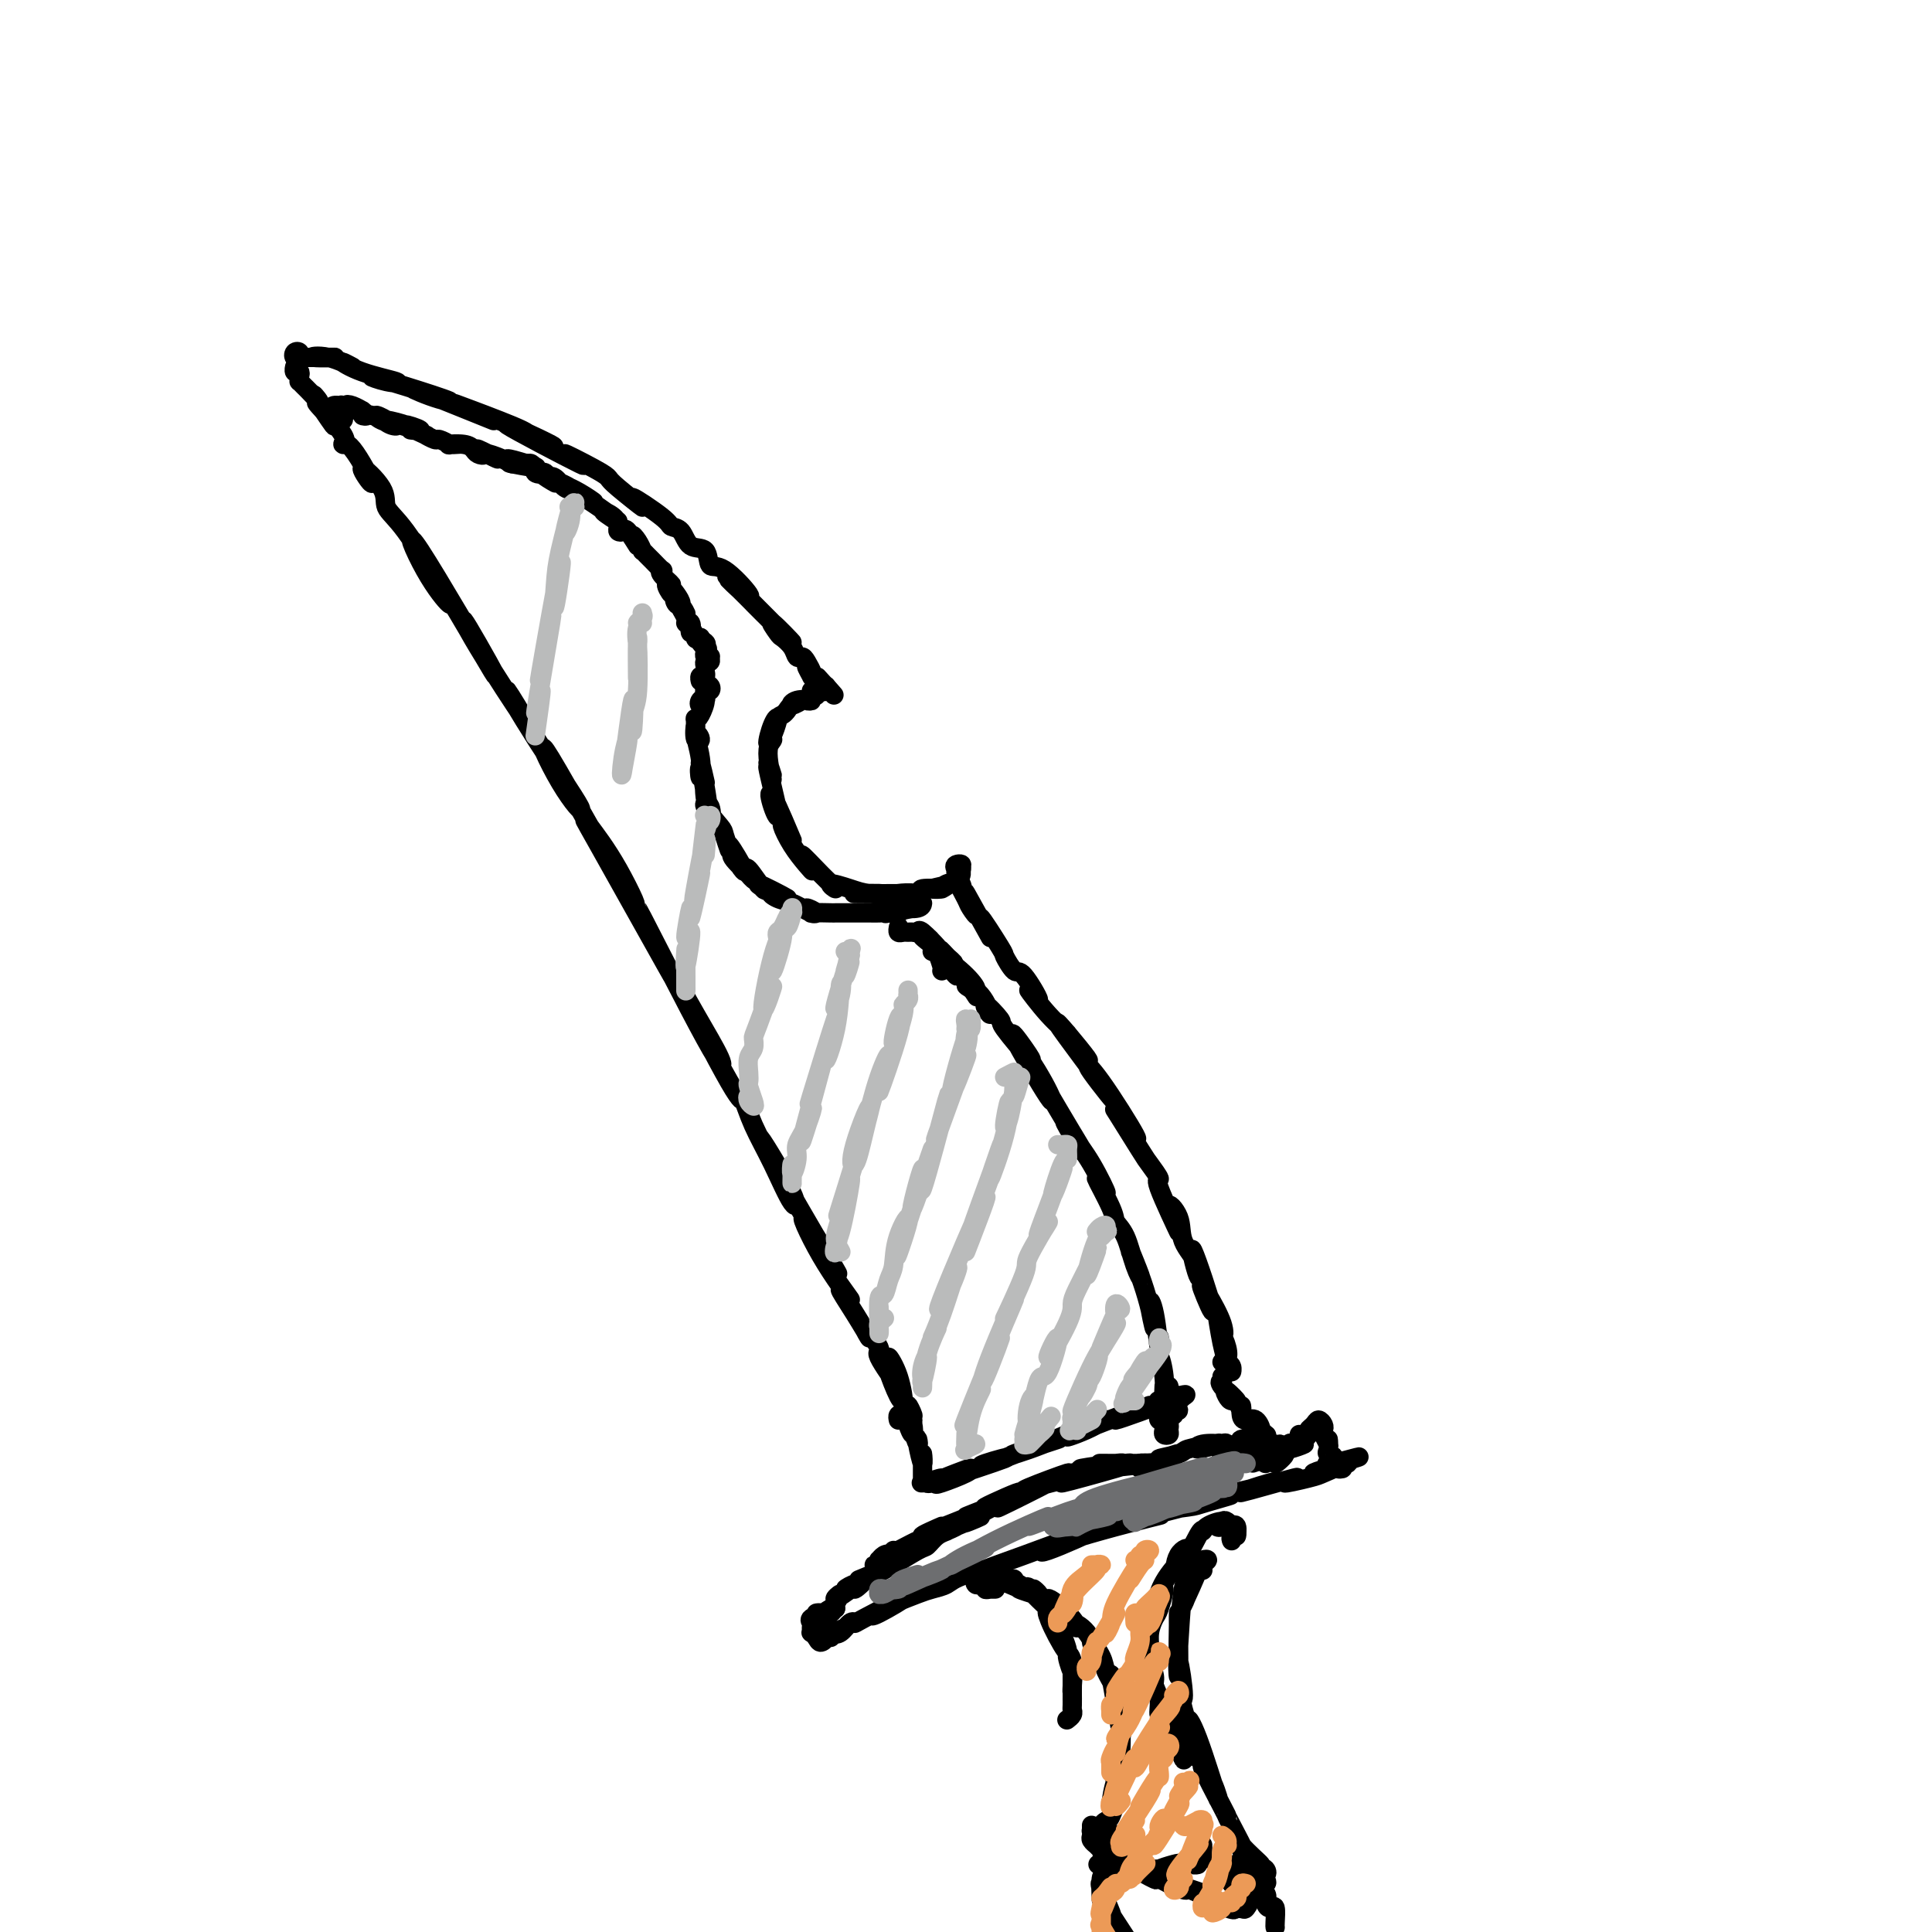 <svg viewBox='0 0 400 400' version='1.1' xmlns='http://www.w3.org/2000/svg' xmlns:xlink='http://www.w3.org/1999/xlink'><g fill='none' stroke='#000000' stroke-width='4' stroke-linecap='round' stroke-linejoin='round'><path d='M62,78c0.115,-0.462 0.231,-0.923 0,-1c-0.231,-0.077 -0.808,0.231 -1,0c-0.192,-0.231 0.001,-1.000 0,-1c-0.001,0.000 -0.197,0.770 0,1c0.197,0.230 0.788,-0.078 1,0c0.212,0.078 0.044,0.544 0,1c-0.044,0.456 0.036,0.903 0,1c-0.036,0.097 -0.190,-0.156 0,0c0.190,0.156 0.722,0.722 1,1c0.278,0.278 0.300,0.268 1,1c0.700,0.732 2.077,2.205 2,2c-0.077,-0.205 -1.609,-2.087 -1,-1c0.609,1.087 3.360,5.144 4,6c0.640,0.856 -0.831,-1.488 -2,-3c-1.169,-1.512 -2.036,-2.193 -1,-1c1.036,1.193 3.975,4.259 5,6c1.025,1.741 0.135,2.156 0,2c-0.135,-0.156 0.483,-0.884 2,1c1.517,1.884 3.932,6.381 4,7c0.068,0.619 -2.211,-2.639 -2,-3c0.211,-0.361 2.911,2.174 4,4c1.089,1.826 0.565,2.944 1,4c0.435,1.056 1.827,2.052 4,5c2.173,2.948 5.127,7.850 7,11c1.873,3.150 2.665,4.549 2,4c-0.665,-0.549 -2.786,-3.047 -5,-7c-2.214,-3.953 -4.521,-9.361 -1,-4c3.521,5.361 12.868,21.491 15,25c2.132,3.509 -2.953,-5.603 -5,-9c-2.047,-3.397 -1.056,-1.077 2,4c3.056,5.077 8.176,12.912 9,14c0.824,1.088 -2.647,-4.572 -3,-5c-0.353,-0.428 2.411,4.376 6,10c3.589,5.624 8.002,12.069 9,14c0.998,1.931 -1.420,-0.651 -4,-5c-2.580,-4.349 -5.321,-10.464 -2,-5c3.321,5.464 12.705,22.508 16,28c3.295,5.492 0.502,-0.568 -2,-5c-2.502,-4.432 -4.715,-7.237 -6,-9c-1.285,-1.763 -1.644,-2.485 2,4c3.644,6.485 11.292,20.178 14,25c2.708,4.822 0.478,0.775 -2,-4c-2.478,-4.775 -5.203,-10.276 -3,-6c2.203,4.276 9.333,18.328 13,25c3.667,6.672 3.871,5.963 3,4c-0.871,-1.963 -2.817,-5.178 -5,-9c-2.183,-3.822 -4.602,-8.249 -3,-5c1.602,3.249 7.224,14.175 10,19c2.776,4.825 2.708,3.549 3,4c0.292,0.451 0.946,2.629 2,5c1.054,2.371 2.507,4.934 4,8c1.493,3.066 3.027,6.634 4,8c0.973,1.366 1.387,0.531 -1,-4c-2.387,-4.531 -7.575,-12.758 -5,-8c2.575,4.758 12.911,22.500 15,26c2.089,3.500 -4.070,-7.242 -6,-10c-1.930,-2.758 0.368,2.466 3,7c2.632,4.534 5.598,8.376 6,9c0.402,0.624 -1.761,-1.972 -2,-2c-0.239,-0.028 1.445,2.512 3,5c1.555,2.488 2.982,4.925 3,5c0.018,0.075 -1.374,-2.213 -1,-2c0.374,0.213 2.515,2.928 3,4c0.485,1.072 -0.687,0.501 0,2c0.687,1.499 3.232,5.067 4,6c0.768,0.933 -0.240,-0.771 -1,-2c-0.760,-1.229 -1.273,-1.984 -1,-1c0.273,0.984 1.332,3.706 2,5c0.668,1.294 0.944,1.158 1,1c0.056,-0.158 -0.109,-0.340 0,0c0.109,0.340 0.493,1.202 1,2c0.507,0.798 1.136,1.530 1,1c-0.136,-0.530 -1.038,-2.324 -1,-2c0.038,0.324 1.016,2.766 1,3c-0.016,0.234 -1.025,-1.740 -1,-2c0.025,-0.260 1.083,1.193 1,1c-0.083,-0.193 -1.306,-2.031 -2,-3c-0.694,-0.969 -0.860,-1.068 -1,-2c-0.140,-0.932 -0.254,-2.696 0,-2c0.254,0.696 0.875,3.852 1,4c0.125,0.148 -0.245,-2.713 -1,-5c-0.755,-2.287 -1.896,-4.000 -2,-4c-0.104,0.000 0.827,1.714 1,2c0.173,0.286 -0.414,-0.857 -1,-2'/><path d='M62,73c-0.390,0.528 -0.779,1.056 -1,1c-0.221,-0.056 -0.273,-0.694 0,-1c0.273,-0.306 0.872,-0.278 1,0c0.128,0.278 -0.214,0.806 0,1c0.214,0.194 0.986,0.053 1,0c0.014,-0.053 -0.729,-0.016 -1,0c-0.271,0.016 -0.069,0.013 2,0c2.069,-0.013 6.005,-0.037 6,0c-0.005,0.037 -3.951,0.135 -5,0c-1.049,-0.135 0.800,-0.502 3,0c2.200,0.502 4.750,1.873 5,2c0.250,0.127 -1.802,-0.990 -2,-1c-0.198,-0.010 1.456,1.088 4,2c2.544,0.912 5.978,1.639 7,2c1.022,0.361 -0.369,0.355 -2,0c-1.631,-0.355 -3.501,-1.058 -3,-1c0.501,0.058 3.375,0.878 7,2c3.625,1.122 8.001,2.544 9,3c0.999,0.456 -1.380,-0.056 -4,-1c-2.620,-0.944 -5.482,-2.320 -2,-1c3.482,1.320 13.308,5.335 15,6c1.692,0.665 -4.751,-2.022 -7,-3c-2.249,-0.978 -0.303,-0.247 3,1c3.303,1.247 7.963,3.012 10,4c2.037,0.988 1.453,1.200 3,2c1.547,0.800 5.226,2.189 3,1c-2.226,-1.189 -10.359,-4.957 -9,-4c1.359,0.957 12.208,6.637 15,8c2.792,1.363 -2.473,-1.592 -3,-2c-0.527,-0.408 3.684,1.732 6,3c2.316,1.268 2.736,1.663 3,2c0.264,0.337 0.370,0.616 2,2c1.630,1.384 4.783,3.874 5,4c0.217,0.126 -2.501,-2.113 -2,-2c0.501,0.113 4.222,2.577 6,4c1.778,1.423 1.613,1.804 2,2c0.387,0.196 1.325,0.205 2,1c0.675,0.795 1.087,2.375 2,3c0.913,0.625 2.329,0.293 3,1c0.671,0.707 0.599,2.451 1,3c0.401,0.549 1.275,-0.097 3,1c1.725,1.097 4.302,3.938 5,5c0.698,1.062 -0.484,0.346 -2,-1c-1.516,-1.346 -3.368,-3.322 -2,-2c1.368,1.322 5.954,5.941 7,7c1.046,1.059 -1.450,-1.443 -2,-2c-0.550,-0.557 0.846,0.830 3,3c2.154,2.170 5.067,5.123 5,5c-0.067,-0.123 -3.115,-3.321 -4,-4c-0.885,-0.679 0.393,1.163 1,2c0.607,0.837 0.543,0.671 1,1c0.457,0.329 1.434,1.155 2,2c0.566,0.845 0.721,1.709 1,2c0.279,0.291 0.681,0.009 1,0c0.319,-0.009 0.554,0.256 1,1c0.446,0.744 1.103,1.967 1,2c-0.103,0.033 -0.965,-1.126 -1,-1c-0.035,0.126 0.757,1.535 1,2c0.243,0.465 -0.062,-0.016 0,0c0.062,0.016 0.489,0.527 1,1c0.511,0.473 1.104,0.909 1,1c-0.104,0.091 -0.904,-0.161 -1,0c-0.096,0.161 0.513,0.736 1,1c0.487,0.264 0.854,0.218 1,0c0.146,-0.218 0.073,-0.609 0,-1'/><path d='M171,142c3.667,4.133 0.333,0.467 -1,-1c-1.333,-1.467 -0.667,-0.733 0,0'/><path d='M168,143c0.389,-0.111 0.778,-0.222 1,0c0.222,0.222 0.276,0.778 0,1c-0.276,0.222 -0.882,0.111 -1,0c-0.118,-0.111 0.253,-0.221 0,0c-0.253,0.221 -1.130,0.773 -1,1c0.130,0.227 1.268,0.131 1,0c-0.268,-0.131 -1.941,-0.295 -3,0c-1.059,0.295 -1.502,1.050 -1,1c0.502,-0.050 1.950,-0.903 2,-1c0.050,-0.097 -1.298,0.563 -2,1c-0.702,0.437 -0.758,0.652 -1,1c-0.242,0.348 -0.670,0.828 -1,1c-0.330,0.172 -0.563,0.034 -1,1c-0.437,0.966 -1.079,3.035 -1,3c0.079,-0.035 0.877,-2.173 1,-3c0.123,-0.827 -0.431,-0.341 -1,1c-0.569,1.341 -1.152,3.538 -1,4c0.152,0.462 1.041,-0.809 1,-1c-0.041,-0.191 -1.012,0.699 -1,3c0.012,2.301 1.006,6.013 1,6c-0.006,-0.013 -1.013,-3.751 -1,-4c0.013,-0.249 1.047,2.992 1,3c-0.047,0.008 -1.174,-3.216 -1,-2c0.174,1.216 1.648,6.873 2,9c0.352,2.127 -0.419,0.725 -1,-1c-0.581,-1.725 -0.974,-3.771 0,-2c0.974,1.771 3.314,7.359 4,9c0.686,1.641 -0.283,-0.667 -1,-2c-0.717,-1.333 -1.184,-1.692 -1,-1c0.184,0.692 1.017,2.436 2,4c0.983,1.564 2.115,2.950 3,4c0.885,1.050 1.522,1.765 1,1c-0.522,-0.765 -2.205,-3.011 -2,-3c0.205,0.011 2.297,2.280 4,4c1.703,1.720 3.018,2.892 3,3c-0.018,0.108 -1.370,-0.847 -1,-1c0.370,-0.153 2.461,0.495 4,1c1.539,0.505 2.527,0.866 4,1c1.473,0.134 3.432,0.040 2,0c-1.432,-0.040 -6.256,-0.028 -5,0c1.256,0.028 8.591,0.070 11,0c2.409,-0.070 -0.107,-0.254 -2,0c-1.893,0.254 -3.164,0.945 -2,1c1.164,0.055 4.762,-0.524 6,-1c1.238,-0.476 0.116,-0.847 1,-1c0.884,-0.153 3.775,-0.088 4,0c0.225,0.088 -2.217,0.199 -2,0c0.217,-0.199 3.091,-0.707 4,-1c0.909,-0.293 -0.149,-0.369 -1,0c-0.851,0.369 -1.495,1.185 -1,1c0.495,-0.185 2.130,-1.370 3,-2c0.870,-0.630 0.975,-0.705 1,-1c0.025,-0.295 -0.032,-0.810 0,-1c0.032,-0.190 0.152,-0.054 0,0c-0.152,0.054 -0.576,0.027 -1,0'/><path d='M198,180c2.167,-1.216 0.584,-1.256 0,-1c-0.584,0.256 -0.169,0.809 0,1c0.169,0.191 0.092,0.019 0,0c-0.092,-0.019 -0.200,0.114 0,1c0.200,0.886 0.707,2.526 1,3c0.293,0.474 0.373,-0.216 0,-1c-0.373,-0.784 -1.199,-1.661 -1,-1c0.199,0.661 1.424,2.862 2,4c0.576,1.138 0.503,1.215 1,2c0.497,0.785 1.563,2.278 1,1c-0.563,-1.278 -2.755,-5.326 -2,-4c0.755,1.326 4.458,8.028 5,9c0.542,0.972 -2.075,-3.784 -2,-4c0.075,-0.216 2.843,4.108 4,6c1.157,1.892 0.702,1.353 1,2c0.298,0.647 1.348,2.479 2,3c0.652,0.521 0.904,-0.270 2,1c1.096,1.270 3.034,4.601 3,5c-0.034,0.399 -2.041,-2.133 -2,-2c0.041,0.133 2.130,2.931 4,5c1.870,2.069 3.521,3.408 4,4c0.479,0.592 -0.213,0.437 1,2c1.213,1.563 4.333,4.843 3,3c-1.333,-1.843 -7.118,-8.809 -6,-7c1.118,1.809 9.139,12.394 11,15c1.861,2.606 -2.438,-2.767 -4,-5c-1.562,-2.233 -0.387,-1.327 2,2c2.387,3.327 5.986,9.074 7,11c1.014,1.926 -0.557,0.031 -2,-2c-1.443,-2.031 -2.759,-4.197 -2,-3c0.759,1.197 3.594,5.757 5,8c1.406,2.243 1.383,2.167 2,3c0.617,0.833 1.875,2.574 2,3c0.125,0.426 -0.884,-0.463 0,2c0.884,2.463 3.659,8.278 4,9c0.341,0.722 -1.752,-3.651 -2,-5c-0.248,-1.349 1.351,0.324 2,2c0.649,1.676 0.349,3.353 1,5c0.651,1.647 2.254,3.263 3,5c0.746,1.737 0.635,3.596 0,2c-0.635,-1.596 -1.795,-6.647 -1,-5c0.795,1.647 3.545,9.992 4,12c0.455,2.008 -1.385,-2.319 -2,-4c-0.615,-1.681 -0.004,-0.714 1,1c1.004,1.714 2.402,4.177 3,6c0.598,1.823 0.396,3.006 0,2c-0.396,-1.006 -0.986,-4.201 -1,-4c-0.014,0.201 0.549,3.799 1,6c0.451,2.201 0.790,3.005 1,3c0.210,-0.005 0.291,-0.820 0,-2c-0.291,-1.180 -0.953,-2.725 -1,-2c-0.047,0.725 0.520,3.721 1,5c0.480,1.279 0.871,0.840 1,1c0.129,0.160 -0.004,0.919 0,1c0.004,0.081 0.145,-0.514 0,-1c-0.145,-0.486 -0.575,-0.862 -1,-1c-0.425,-0.138 -0.845,-0.037 -1,0c-0.155,0.037 -0.044,0.011 0,0c0.044,-0.011 0.022,-0.005 0,0'/><path d='M186,294c-0.083,-0.392 -0.167,-0.783 0,-1c0.167,-0.217 0.584,-0.259 1,0c0.416,0.259 0.830,0.818 1,1c0.170,0.182 0.097,-0.014 0,0c-0.097,0.014 -0.219,0.236 0,1c0.219,0.764 0.777,2.068 1,2c0.223,-0.068 0.111,-1.508 0,-2c-0.111,-0.492 -0.222,-0.037 0,1c0.222,1.037 0.778,2.657 1,3c0.222,0.343 0.112,-0.591 0,-1c-0.112,-0.409 -0.226,-0.292 0,1c0.226,1.292 0.793,3.761 1,4c0.207,0.239 0.056,-1.751 0,-2c-0.056,-0.249 -0.015,1.244 0,2c0.015,0.756 0.004,0.777 0,1c-0.004,0.223 -0.001,0.648 0,1c0.001,0.352 0.001,0.630 0,1c-0.001,0.370 -0.003,0.831 0,1c0.003,0.169 0.010,0.045 0,0c-0.010,-0.045 -0.038,-0.011 0,0c0.038,0.011 0.142,-0.002 0,0c-0.142,0.002 -0.529,0.018 0,0c0.529,-0.018 1.973,-0.070 2,0c0.027,0.070 -1.362,0.261 -1,0c0.362,-0.261 2.477,-0.974 3,-1c0.523,-0.026 -0.545,0.636 -1,1c-0.455,0.364 -0.297,0.431 1,0c1.297,-0.431 3.731,-1.361 5,-2c1.269,-0.639 1.372,-0.987 1,-1c-0.372,-0.013 -1.218,0.310 -3,1c-1.782,0.690 -4.498,1.746 -2,1c2.498,-0.746 10.211,-3.293 12,-4c1.789,-0.707 -2.346,0.425 -4,1c-1.654,0.575 -0.828,0.593 1,0c1.828,-0.593 4.658,-1.797 8,-3c3.342,-1.203 7.195,-2.405 6,-2c-1.195,0.405 -7.438,2.415 -9,3c-1.562,0.585 1.558,-0.256 6,-2c4.442,-1.744 10.207,-4.390 12,-5c1.793,-0.610 -0.387,0.816 -3,2c-2.613,1.184 -5.660,2.126 -3,1c2.660,-1.126 11.028,-4.321 13,-5c1.972,-0.679 -2.451,1.158 -2,1c0.451,-0.158 5.775,-2.310 5,-2c-0.775,0.310 -7.650,3.082 -7,3c0.650,-0.082 8.824,-3.017 11,-4c2.176,-0.983 -1.647,-0.015 -2,0c-0.353,0.015 2.765,-0.924 4,-1c1.235,-0.076 0.587,0.712 0,1c-0.587,0.288 -1.111,0.077 -1,0c0.111,-0.077 0.859,-0.021 1,0c0.141,0.021 -0.324,0.006 -1,0c-0.676,-0.006 -1.564,-0.001 -2,0c-0.436,0.001 -0.419,0.000 0,0c0.419,-0.000 1.239,-0.000 1,0c-0.239,0.000 -1.538,0.000 -2,0c-0.462,-0.000 -0.086,-0.000 0,0c0.086,0.000 -0.118,0.000 0,0c0.118,-0.000 0.559,-0.000 1,0'/><path d='M241,290c7.507,-2.471 3.774,-0.648 2,0c-1.774,0.648 -1.589,0.122 -1,0c0.589,-0.122 1.584,0.161 2,0c0.416,-0.161 0.255,-0.765 0,-1c-0.255,-0.235 -0.604,-0.102 -1,0c-0.396,0.102 -0.838,0.172 -1,0c-0.162,-0.172 -0.044,-0.585 0,-1c0.044,-0.415 0.012,-0.833 0,-1c-0.012,-0.167 -0.006,-0.084 0,0'/><path d='M185,321c-0.981,0.950 -1.961,1.900 -2,2c-0.039,0.100 0.865,-0.649 1,-1c0.135,-0.351 -0.499,-0.304 -1,0c-0.501,0.304 -0.871,0.866 -1,1c-0.129,0.134 -0.018,-0.159 0,0c0.018,0.159 -0.057,0.771 0,1c0.057,0.229 0.244,0.075 0,0c-0.244,-0.075 -0.921,-0.072 -1,0c-0.079,0.072 0.439,0.211 1,0c0.561,-0.211 1.165,-0.774 1,-1c-0.165,-0.226 -1.099,-0.114 -1,0c0.099,0.114 1.232,0.231 2,0c0.768,-0.231 1.173,-0.811 1,-1c-0.173,-0.189 -0.922,0.013 -1,0c-0.078,-0.013 0.515,-0.242 2,-1c1.485,-0.758 3.861,-2.046 4,-2c0.139,0.046 -1.959,1.424 -3,2c-1.041,0.576 -1.023,0.348 2,-1c3.023,-1.348 9.052,-3.818 9,-4c-0.052,-0.182 -6.185,1.922 -7,2c-0.815,0.078 3.687,-1.870 4,-2c0.313,-0.130 -3.562,1.560 -2,1c1.562,-0.560 8.560,-3.368 10,-4c1.440,-0.632 -2.679,0.913 -3,1c-0.321,0.087 3.157,-1.283 5,-2c1.843,-0.717 2.050,-0.782 3,-1c0.950,-0.218 2.643,-0.590 3,-1c0.357,-0.410 -0.623,-0.860 3,-2c3.623,-1.140 11.849,-2.971 12,-3c0.151,-0.029 -7.773,1.742 -9,2c-1.227,0.258 4.245,-0.998 5,-1c0.755,-0.002 -3.205,1.250 -2,1c1.205,-0.250 7.574,-2.000 11,-3c3.426,-1.000 3.908,-1.249 2,-1c-1.908,0.249 -6.205,0.995 -5,1c1.205,0.005 7.913,-0.731 10,-1c2.087,-0.269 -0.447,-0.072 -2,0c-1.553,0.072 -2.124,0.019 -1,0c1.124,-0.019 3.944,-0.005 5,0c1.056,0.005 0.347,0.001 0,0c-0.347,-0.001 -0.331,-0.000 0,0c0.331,0.000 0.978,0.000 1,0c0.022,-0.000 -0.580,-0.000 -1,0c-0.420,0.000 -0.657,0.000 -1,0c-0.343,-0.000 -0.792,-0.000 -1,0c-0.208,0.000 -0.175,0.000 -1,0c-0.825,-0.000 -2.509,-0.000 -3,0c-0.491,0.000 0.211,0.000 1,0c0.789,-0.000 1.665,-0.001 0,0c-1.665,0.001 -5.872,0.004 -7,0c-1.128,-0.004 0.821,-0.015 2,0c1.179,0.015 1.588,0.056 2,0c0.412,-0.056 0.828,-0.209 -1,0c-1.828,0.209 -5.899,0.779 -7,1c-1.101,0.221 0.768,0.091 2,0c1.232,-0.091 1.828,-0.143 1,0c-0.828,0.143 -3.078,0.482 -5,1c-1.922,0.518 -3.516,1.215 -3,1c0.516,-0.215 3.141,-1.344 2,-1c-1.141,0.344 -6.049,2.159 -8,3c-1.951,0.841 -0.944,0.707 1,0c1.944,-0.707 4.826,-1.987 3,-1c-1.826,0.987 -8.361,4.240 -10,5c-1.639,0.760 1.616,-0.972 1,-1c-0.616,-0.028 -5.104,1.649 -4,1c1.104,-0.649 7.800,-3.624 7,-3c-0.800,0.624 -9.096,4.849 -11,6c-1.904,1.151 2.583,-0.770 3,-1c0.417,-0.230 -3.236,1.231 -5,2c-1.764,0.769 -1.640,0.844 -2,1c-0.360,0.156 -1.203,0.391 -2,1c-0.797,0.609 -1.549,1.592 -2,2c-0.451,0.408 -0.600,0.242 -2,1c-1.400,0.758 -4.049,2.439 -5,3c-0.951,0.561 -0.203,0.001 1,-1c1.203,-1.001 2.862,-2.442 2,-2c-0.862,0.442 -4.246,2.767 -6,4c-1.754,1.233 -1.880,1.372 -1,1c0.880,-0.372 2.764,-1.257 2,-1c-0.764,0.257 -4.176,1.657 -5,2c-0.824,0.343 0.939,-0.369 1,0c0.061,0.369 -1.579,1.821 -2,2c-0.421,0.179 0.379,-0.914 0,-1c-0.379,-0.086 -1.937,0.835 -2,1c-0.063,0.165 1.370,-0.425 1,0c-0.370,0.425 -2.542,1.867 -3,2c-0.458,0.133 0.800,-1.041 1,-1c0.200,0.041 -0.657,1.297 -1,2c-0.343,0.703 -0.171,0.851 0,1'/><path d='M173,333c-6.124,3.652 -2.435,0.783 -1,0c1.435,-0.783 0.615,0.522 0,1c-0.615,0.478 -1.023,0.131 -1,0c0.023,-0.131 0.479,-0.046 0,0c-0.479,0.046 -1.894,0.054 -2,0c-0.106,-0.054 1.096,-0.168 1,0c-0.096,0.168 -1.491,0.619 -2,1c-0.509,0.381 -0.133,0.693 0,1c0.133,0.307 0.024,0.609 0,1c-0.024,0.391 0.037,0.871 0,1c-0.037,0.129 -0.174,-0.094 0,0c0.174,0.094 0.657,0.503 1,1c0.343,0.497 0.547,1.080 1,1c0.453,-0.080 1.156,-0.823 1,-1c-0.156,-0.177 -1.170,0.211 -1,0c0.170,-0.211 1.526,-1.020 2,-1c0.474,0.020 0.066,0.869 0,1c-0.066,0.131 0.209,-0.456 1,-1c0.791,-0.544 2.097,-1.046 2,-1c-0.097,0.046 -1.597,0.640 -2,1c-0.403,0.360 0.291,0.485 1,0c0.709,-0.485 1.433,-1.579 2,-2c0.567,-0.421 0.976,-0.168 1,0c0.024,0.168 -0.337,0.249 2,-1c2.337,-1.249 7.371,-3.830 8,-4c0.629,-0.170 -3.147,2.071 -5,3c-1.853,0.929 -1.783,0.548 -1,0c0.783,-0.548 2.278,-1.262 4,-2c1.722,-0.738 3.670,-1.499 5,-2c1.330,-0.501 2.043,-0.742 3,-1c0.957,-0.258 2.158,-0.533 3,-1c0.842,-0.467 1.323,-1.125 4,-2c2.677,-0.875 7.548,-1.966 8,-2c0.452,-0.034 -3.517,0.990 -4,1c-0.483,0.010 2.520,-0.993 8,-3c5.480,-2.007 13.435,-5.016 14,-5c0.565,0.016 -6.262,3.058 -9,4c-2.738,0.942 -1.387,-0.216 4,-2c5.387,-1.784 14.809,-4.194 18,-5c3.191,-0.806 0.151,-0.007 -4,1c-4.151,1.007 -9.412,2.221 -5,1c4.412,-1.221 18.499,-4.876 23,-6c4.501,-1.124 -0.582,0.284 -3,1c-2.418,0.716 -2.171,0.739 -4,1c-1.829,0.261 -5.734,0.761 -3,0c2.734,-0.761 12.107,-2.784 17,-4c4.893,-1.216 5.307,-1.625 3,-1c-2.307,0.625 -7.336,2.284 -6,2c1.336,-0.284 9.035,-2.512 11,-3c1.965,-0.488 -1.806,0.764 -2,1c-0.194,0.236 3.189,-0.543 5,-1c1.811,-0.457 2.050,-0.592 3,-1c0.950,-0.408 2.613,-1.089 2,-1c-0.613,0.089 -3.501,0.948 -4,1c-0.499,0.052 1.390,-0.704 3,-1c1.610,-0.296 2.939,-0.132 3,0c0.061,0.132 -1.147,0.231 -1,0c0.147,-0.231 1.648,-0.794 2,-1c0.352,-0.206 -0.444,-0.055 -1,0c-0.556,0.055 -0.873,0.016 -1,0c-0.127,-0.016 -0.063,-0.008 0,0'/><path d='M277,303c9.039,-2.738 1.638,-0.585 -1,0c-2.638,0.585 -0.511,-0.400 0,-1c0.511,-0.600 -0.594,-0.814 -1,-1c-0.406,-0.186 -0.112,-0.344 0,-1c0.112,-0.656 0.044,-1.811 0,-2c-0.044,-0.189 -0.064,0.588 0,1c0.064,0.412 0.210,0.460 0,0c-0.210,-0.460 -0.777,-1.427 -1,-2c-0.223,-0.573 -0.103,-0.752 0,-1c0.103,-0.248 0.190,-0.565 0,-1c-0.190,-0.435 -0.657,-0.988 -1,-1c-0.343,-0.012 -0.560,0.518 -1,1c-0.440,0.482 -1.101,0.916 -1,1c0.101,0.084 0.964,-0.184 1,0c0.036,0.184 -0.754,0.819 -1,1c-0.246,0.181 0.053,-0.091 0,0c-0.053,0.091 -0.457,0.544 -1,1c-0.543,0.456 -1.225,0.913 -1,1c0.225,0.087 1.357,-0.196 1,0c-0.357,0.196 -2.203,0.872 -3,1c-0.797,0.128 -0.544,-0.291 -1,0c-0.456,0.291 -1.621,1.292 -1,1c0.621,-0.292 3.028,-1.877 3,-2c-0.028,-0.123 -2.490,1.216 -4,2c-1.510,0.784 -2.069,1.012 -2,1c0.069,-0.012 0.765,-0.265 0,0c-0.765,0.265 -2.993,1.048 -3,1c-0.007,-0.048 2.206,-0.927 2,-1c-0.206,-0.073 -2.829,0.658 -4,1c-1.171,0.342 -0.888,0.294 -1,0c-0.112,-0.294 -0.618,-0.833 -1,-1c-0.382,-0.167 -0.640,0.038 -1,0c-0.360,-0.038 -0.824,-0.319 -1,-1c-0.176,-0.681 -0.066,-1.762 0,-2c0.066,-0.238 0.088,0.367 0,1c-0.088,0.633 -0.285,1.293 0,1c0.285,-0.293 1.053,-1.538 1,-2c-0.053,-0.462 -0.928,-0.141 -1,0c-0.072,0.141 0.657,0.104 0,0c-0.657,-0.104 -2.702,-0.273 -4,0c-1.298,0.273 -1.849,0.990 -1,1c0.849,0.010 3.100,-0.687 4,-1c0.900,-0.313 0.451,-0.242 -1,0c-1.451,0.242 -3.903,0.655 -5,1c-1.097,0.345 -0.838,0.623 -2,1c-1.162,0.377 -3.743,0.855 -4,1c-0.257,0.145 1.810,-0.042 2,0c0.190,0.042 -1.498,0.313 -1,0c0.498,-0.313 3.182,-1.209 3,-1c-0.182,0.209 -3.231,1.524 -5,2c-1.769,0.476 -2.258,0.114 -2,0c0.258,-0.114 1.262,0.022 1,0c-0.262,-0.022 -1.792,-0.202 -2,0c-0.208,0.202 0.906,0.785 1,1c0.094,0.215 -0.830,0.061 -1,0c-0.170,-0.061 0.415,-0.031 1,0'/><path d='M206,329c-1.094,-0.002 -2.187,-0.004 -2,0c0.187,0.004 1.655,0.015 2,0c0.345,-0.015 -0.433,-0.056 -1,0c-0.567,0.056 -0.923,0.207 -1,0c-0.077,-0.207 0.127,-0.774 0,-1c-0.127,-0.226 -0.583,-0.113 -1,0c-0.417,0.113 -0.795,0.227 -1,0c-0.205,-0.227 -0.238,-0.793 0,-1c0.238,-0.207 0.748,-0.055 1,0c0.252,0.055 0.247,0.013 1,0c0.753,-0.013 2.265,0.001 2,0c-0.265,-0.001 -2.306,-0.019 -2,0c0.306,0.019 2.959,0.073 3,0c0.041,-0.073 -2.531,-0.274 -2,0c0.531,0.274 4.163,1.022 5,1c0.837,-0.022 -1.122,-0.814 -2,-1c-0.878,-0.186 -0.674,0.233 1,1c1.674,0.767 4.820,1.883 5,2c0.180,0.117 -2.605,-0.765 -3,-1c-0.395,-0.235 1.599,0.177 2,0c0.401,-0.177 -0.790,-0.944 0,0c0.790,0.944 3.562,3.600 4,4c0.438,0.400 -1.460,-1.454 -2,-2c-0.540,-0.546 0.276,0.216 1,1c0.724,0.784 1.356,1.589 2,3c0.644,1.411 1.301,3.427 1,3c-0.301,-0.427 -1.560,-3.297 -2,-4c-0.440,-0.703 -0.060,0.760 1,3c1.060,2.240 2.799,5.258 3,5c0.201,-0.258 -1.137,-3.793 -1,-3c0.137,0.793 1.750,5.914 2,7c0.250,1.086 -0.861,-1.864 -1,-3c-0.139,-1.136 0.695,-0.459 1,1c0.305,1.459 0.082,3.700 0,5c-0.082,1.300 -0.022,1.660 0,1c0.022,-0.660 0.006,-2.338 0,-3c-0.006,-0.662 -0.002,-0.308 0,1c0.002,1.308 0.001,3.569 0,4c-0.001,0.431 -0.004,-0.967 0,-1c0.004,-0.033 0.015,1.298 0,2c-0.015,0.702 -0.056,0.776 0,1c0.056,0.224 0.207,0.599 0,1c-0.207,0.401 -0.774,0.829 -1,1c-0.226,0.171 -0.113,0.086 0,0'/><path d='M208,327c0.303,0.032 0.606,0.065 1,0c0.394,-0.065 0.881,-0.227 1,0c0.119,0.227 -0.128,0.844 0,1c0.128,0.156 0.632,-0.149 1,0c0.368,0.149 0.600,0.752 1,1c0.400,0.248 0.967,0.141 1,0c0.033,-0.141 -0.468,-0.318 0,0c0.468,0.318 1.904,1.129 2,1c0.096,-0.129 -1.149,-1.200 -1,-1c0.149,0.200 1.691,1.670 3,3c1.309,1.330 2.383,2.520 2,2c-0.383,-0.520 -2.223,-2.749 -2,-3c0.223,-0.251 2.510,1.478 4,3c1.490,1.522 2.183,2.839 2,3c-0.183,0.161 -1.243,-0.834 -1,-1c0.243,-0.166 1.790,0.496 3,2c1.210,1.504 2.083,3.851 2,4c-0.083,0.149 -1.121,-1.900 -1,-2c0.121,-0.100 1.400,1.751 2,3c0.600,1.249 0.522,1.898 1,3c0.478,1.102 1.511,2.659 2,4c0.489,1.341 0.432,2.466 0,1c-0.432,-1.466 -1.239,-5.523 -1,-4c0.239,1.523 1.524,8.625 2,11c0.476,2.375 0.141,0.023 0,-2c-0.141,-2.023 -0.089,-3.715 0,-2c0.089,1.715 0.215,6.838 0,9c-0.215,2.162 -0.771,1.364 -1,3c-0.229,1.636 -0.131,5.707 0,6c0.131,0.293 0.295,-3.190 0,-3c-0.295,0.190 -1.050,4.054 -1,5c0.050,0.946 0.903,-1.025 1,-1c0.097,0.025 -0.562,2.048 -1,3c-0.438,0.952 -0.654,0.835 -1,1c-0.346,0.165 -0.821,0.614 -1,1c-0.179,0.386 -0.063,0.711 0,1c0.063,0.289 0.072,0.543 0,1c-0.072,0.457 -0.226,1.117 0,1c0.226,-0.117 0.830,-1.012 1,-1c0.170,0.012 -0.095,0.930 0,1c0.095,0.070 0.548,-0.710 1,-1c0.452,-0.290 0.902,-0.092 1,0c0.098,0.092 -0.155,0.077 0,0c0.155,-0.077 0.718,-0.217 1,0c0.282,0.217 0.283,0.790 0,1c-0.283,0.210 -0.849,0.056 -1,0c-0.151,-0.056 0.113,-0.015 0,0c-0.113,0.015 -0.604,0.004 -1,0c-0.396,-0.004 -0.698,-0.002 -1,0'/><path d='M229,381c-0.315,5.340 -0.604,1.690 -1,0c-0.396,-1.690 -0.900,-1.419 -1,-1c-0.100,0.419 0.205,0.988 0,1c-0.205,0.012 -0.920,-0.533 -1,-1c-0.080,-0.467 0.476,-0.856 1,-1c0.524,-0.144 1.016,-0.042 1,0c-0.016,0.042 -0.540,0.026 -1,0c-0.460,-0.026 -0.855,-0.061 -1,0c-0.145,0.061 -0.039,0.216 0,0c0.039,-0.216 0.010,-0.805 0,-1c-0.010,-0.195 -0.002,0.003 0,0c0.002,-0.003 -0.000,-0.208 0,0c0.000,0.208 0.004,0.830 0,1c-0.004,0.170 -0.016,-0.113 0,0c0.016,0.113 0.059,0.621 0,1c-0.059,0.379 -0.220,0.629 0,1c0.220,0.371 0.821,0.862 1,1c0.179,0.138 -0.063,-0.076 0,0c0.063,0.076 0.432,0.442 1,1c0.568,0.558 1.336,1.307 2,2c0.664,0.693 1.224,1.331 1,1c-0.224,-0.331 -1.231,-1.631 -2,-2c-0.769,-0.369 -1.301,0.192 0,1c1.301,0.808 4.436,1.863 5,2c0.564,0.137 -1.443,-0.643 -2,-1c-0.557,-0.357 0.336,-0.292 1,0c0.664,0.292 1.097,0.810 2,1c0.903,0.190 2.274,0.052 2,0c-0.274,-0.052 -2.193,-0.017 -2,0c0.193,0.017 2.499,0.017 4,0c1.501,-0.017 2.195,-0.052 2,0c-0.195,0.052 -1.281,0.192 -1,0c0.281,-0.192 1.929,-0.717 3,-1c1.071,-0.283 1.564,-0.325 1,0c-0.564,0.325 -2.184,1.016 -2,1c0.184,-0.016 2.171,-0.740 3,-1c0.829,-0.260 0.499,-0.055 1,0c0.501,0.055 1.833,-0.041 2,0c0.167,0.041 -0.831,0.218 -1,0c-0.169,-0.218 0.491,-0.833 1,-1c0.509,-0.167 0.869,0.113 1,0c0.131,-0.113 0.035,-0.618 0,-1c-0.035,-0.382 -0.009,-0.641 0,-1c0.009,-0.359 0.003,-0.817 0,-1c-0.003,-0.183 -0.001,-0.092 0,0'/><path d='M255,319c-0.116,-0.263 -0.231,-0.526 0,-1c0.231,-0.474 0.809,-1.159 1,-1c0.191,0.159 -0.004,1.164 0,1c0.004,-0.164 0.209,-1.495 0,-2c-0.209,-0.505 -0.831,-0.184 -1,0c-0.169,0.184 0.115,0.233 0,0c-0.115,-0.233 -0.631,-0.746 -1,-1c-0.369,-0.254 -0.593,-0.248 -1,0c-0.407,0.248 -0.999,0.737 -1,1c-0.001,0.263 0.588,0.301 1,0c0.412,-0.301 0.646,-0.942 0,-1c-0.646,-0.058 -2.172,0.465 -3,1c-0.828,0.535 -0.957,1.082 -1,1c-0.043,-0.082 0.000,-0.792 -1,1c-1.000,1.792 -3.044,6.087 -4,7c-0.956,0.913 -0.826,-1.556 0,-3c0.826,-1.444 2.348,-1.862 2,-1c-0.348,0.862 -2.565,3.003 -4,5c-1.435,1.997 -2.087,3.850 -2,4c0.087,0.150 0.913,-1.403 1,-1c0.087,0.403 -0.566,2.763 -1,4c-0.434,1.237 -0.648,1.350 -1,2c-0.352,0.650 -0.842,1.836 -1,3c-0.158,1.164 0.014,2.306 0,3c-0.014,0.694 -0.215,0.940 0,2c0.215,1.060 0.847,2.936 1,4c0.153,1.064 -0.171,1.318 0,2c0.171,0.682 0.838,1.792 1,3c0.162,1.208 -0.182,2.513 0,3c0.182,0.487 0.891,0.155 2,2c1.109,1.845 2.617,5.866 3,7c0.383,1.134 -0.358,-0.618 -1,-2c-0.642,-1.382 -1.183,-2.395 -1,-2c0.183,0.395 1.092,2.197 2,4'/><path d='M249,325c0.036,0.085 0.072,0.169 0,0c-0.072,-0.169 -0.254,-0.592 0,-1c0.254,-0.408 0.942,-0.801 1,-1c0.058,-0.199 -0.513,-0.203 -1,0c-0.487,0.203 -0.890,0.614 -1,1c-0.110,0.386 0.073,0.749 0,1c-0.073,0.251 -0.404,0.392 -1,1c-0.596,0.608 -1.459,1.684 -1,1c0.459,-0.684 2.238,-3.128 2,-2c-0.238,1.128 -2.495,5.830 -3,7c-0.505,1.170 0.740,-1.190 1,-3c0.260,-1.810 -0.466,-3.069 -1,0c-0.534,3.069 -0.875,10.465 -1,12c-0.125,1.535 -0.035,-2.792 0,-5c0.035,-2.208 0.014,-2.299 0,-2c-0.014,0.299 -0.021,0.986 0,4c0.021,3.014 0.072,8.355 0,9c-0.072,0.645 -0.266,-3.406 0,-3c0.266,0.406 0.993,5.267 1,7c0.007,1.733 -0.704,0.336 0,3c0.704,2.664 2.825,9.390 3,10c0.175,0.610 -1.597,-4.895 -2,-7c-0.403,-2.105 0.561,-0.809 2,3c1.439,3.809 3.352,10.130 4,12c0.648,1.870 0.031,-0.713 -1,-3c-1.031,-2.287 -2.474,-4.278 -2,-3c0.474,1.278 2.867,5.827 4,8c1.133,2.173 1.008,1.971 1,2c-0.008,0.029 0.102,0.288 1,2c0.898,1.712 2.583,4.878 3,6c0.417,1.122 -0.436,0.201 -1,-1c-0.564,-1.201 -0.839,-2.683 -1,-3c-0.161,-0.317 -0.208,0.530 1,2c1.208,1.470 3.670,3.562 4,4c0.330,0.438 -1.471,-0.778 -2,-1c-0.529,-0.222 0.216,0.550 1,1c0.784,0.450 1.609,0.580 2,1c0.391,0.420 0.348,1.132 0,1c-0.348,-0.132 -1.003,-1.107 -1,-1c0.003,0.107 0.663,1.297 1,2c0.337,0.703 0.350,0.921 0,1c-0.350,0.079 -1.063,0.020 -1,0c0.063,-0.020 0.904,-0.002 1,0c0.096,0.002 -0.552,-0.013 -1,0c-0.448,0.013 -0.698,0.055 -1,0c-0.302,-0.055 -0.658,-0.207 -1,0c-0.342,0.207 -0.669,0.773 -1,1c-0.331,0.227 -0.665,0.113 -1,0'/><path d='M257,391c-0.729,0.370 -0.051,0.295 0,0c0.051,-0.295 -0.525,-0.810 -1,-1c-0.475,-0.190 -0.850,-0.054 -1,0c-0.150,0.054 -0.075,0.027 0,0'/><path d='M229,386c-0.282,-0.000 -0.564,-0.000 -1,0c-0.436,0.000 -1.025,0.000 -1,0c0.025,-0.000 0.665,-0.002 1,0c0.335,0.002 0.364,0.006 1,0c0.636,-0.006 1.880,-0.023 2,0c0.120,0.023 -0.882,0.085 -1,0c-0.118,-0.085 0.649,-0.316 2,0c1.351,0.316 3.284,1.178 3,1c-0.284,-0.178 -2.787,-1.396 -2,-1c0.787,0.396 4.863,2.407 6,3c1.137,0.593 -0.664,-0.230 -2,-1c-1.336,-0.770 -2.205,-1.485 -1,-1c1.205,0.485 4.485,2.171 6,3c1.515,0.829 1.265,0.799 2,1c0.735,0.201 2.456,0.631 1,0c-1.456,-0.631 -6.088,-2.322 -5,-2c1.088,0.322 7.898,2.658 9,3c1.102,0.342 -3.504,-1.308 -3,-1c0.504,0.308 6.116,2.575 7,3c0.884,0.425 -2.962,-0.993 -3,-1c-0.038,-0.007 3.733,1.396 5,2c1.267,0.604 0.031,0.410 -1,0c-1.031,-0.410 -1.857,-1.036 -1,-1c0.857,0.036 3.398,0.732 4,1c0.602,0.268 -0.734,0.107 -1,0c-0.266,-0.107 0.539,-0.160 1,0c0.461,0.160 0.578,0.535 1,0c0.422,-0.535 1.150,-1.978 1,-2c-0.150,-0.022 -1.179,1.378 -1,1c0.179,-0.378 1.566,-2.535 2,-3c0.434,-0.465 -0.085,0.761 0,1c0.085,0.239 0.775,-0.510 1,-1c0.225,-0.490 -0.014,-0.721 0,-1c0.014,-0.279 0.281,-0.607 0,-1c-0.281,-0.393 -1.111,-0.851 -1,-1c0.111,-0.149 1.165,0.013 1,0c-0.165,-0.013 -1.547,-0.200 -2,0c-0.453,0.200 0.023,0.785 0,1c-0.023,0.215 -0.545,0.058 -1,0c-0.455,-0.058 -0.844,-0.017 -1,0c-0.156,0.017 -0.078,0.008 0,0'/><path d='M231,386c0.073,0.033 0.146,0.065 0,0c-0.146,-0.065 -0.512,-0.228 -1,0c-0.488,0.228 -1.097,0.847 -1,1c0.097,0.153 0.902,-0.161 1,0c0.098,0.161 -0.509,0.796 -1,1c-0.491,0.204 -0.866,-0.023 -1,1c-0.134,1.023 -0.029,3.296 0,4c0.029,0.704 -0.019,-0.162 0,-1c0.019,-0.838 0.103,-1.648 0,-2c-0.103,-0.352 -0.395,-0.246 0,1c0.395,1.246 1.477,3.633 2,5c0.523,1.367 0.487,1.714 0,1c-0.487,-0.714 -1.425,-2.490 -1,-2c0.425,0.490 2.212,3.245 4,6'/><path d='M231,399c-0.083,-0.083 -0.167,-0.167 0,0c0.167,0.167 0.583,0.583 1,1'/><path d='M264,399c0.006,0.021 0.012,0.043 0,0c-0.012,-0.043 -0.042,-0.150 0,-1c0.042,-0.850 0.157,-2.442 0,-3c-0.157,-0.558 -0.587,-0.080 -1,0c-0.413,0.080 -0.808,-0.238 -1,-1c-0.192,-0.762 -0.181,-1.969 0,-2c0.181,-0.031 0.532,1.113 0,1c-0.532,-0.113 -1.946,-1.484 -2,-2c-0.054,-0.516 1.254,-0.177 1,0c-0.254,0.177 -2.068,0.192 -3,0c-0.932,-0.192 -0.982,-0.590 -1,-1c-0.018,-0.410 -0.005,-0.831 0,-1c0.005,-0.169 0.003,-0.084 0,0'/><path d='M256,390c0.000,-1.059 0.000,-2.118 0,-2c0.000,0.118 0.000,1.413 0,1c0.000,-0.413 0.000,-2.534 0,-3c0.000,-0.466 0.000,0.724 0,1c0.000,0.276 0.000,-0.362 0,-1'/><path d='M71,86c0.111,0.422 0.222,0.844 0,1c-0.222,0.156 -0.778,0.044 -1,0c-0.222,-0.044 -0.111,-0.022 0,0'/><path d='M70,86c-0.036,-0.309 -0.071,-0.618 0,-1c0.071,-0.382 0.250,-0.836 0,-1c-0.250,-0.164 -0.929,-0.039 -1,0c-0.071,0.039 0.467,-0.007 1,0c0.533,0.007 1.062,0.067 1,0c-0.062,-0.067 -0.716,-0.263 0,0c0.716,0.263 2.803,0.984 3,1c0.197,0.016 -1.497,-0.671 -2,-1c-0.503,-0.329 0.186,-0.298 1,0c0.814,0.298 1.753,0.863 2,1c0.247,0.137 -0.197,-0.154 0,0c0.197,0.154 1.036,0.755 1,1c-0.036,0.245 -0.948,0.135 -1,0c-0.052,-0.135 0.754,-0.296 2,0c1.246,0.296 2.931,1.047 3,1c0.069,-0.047 -1.478,-0.893 -2,-1c-0.522,-0.107 -0.018,0.525 1,1c1.018,0.475 2.549,0.792 3,1c0.451,0.208 -0.178,0.308 -1,0c-0.822,-0.308 -1.839,-1.025 -1,-1c0.839,0.025 3.533,0.793 4,1c0.467,0.207 -1.291,-0.147 -1,0c0.291,0.147 2.633,0.793 3,1c0.367,0.207 -1.242,-0.026 -1,0c0.242,0.026 2.335,0.312 2,0c-0.335,-0.312 -3.097,-1.223 -3,-1c0.097,0.223 3.054,1.580 4,2c0.946,0.420 -0.117,-0.098 0,0c0.117,0.098 1.415,0.811 2,1c0.585,0.189 0.458,-0.145 1,0c0.542,0.145 1.752,0.770 2,1c0.248,0.230 -0.466,0.064 0,0c0.466,-0.064 2.113,-0.028 2,0c-0.113,0.028 -1.986,0.048 -2,0c-0.014,-0.048 1.830,-0.162 3,0c1.170,0.162 1.666,0.602 2,1c0.334,0.398 0.507,0.753 1,1c0.493,0.247 1.308,0.384 1,0c-0.308,-0.384 -1.737,-1.289 -1,-1c0.737,0.289 3.641,1.772 4,2c0.359,0.228 -1.826,-0.798 -2,-1c-0.174,-0.202 1.665,0.420 3,1c1.335,0.580 2.167,1.118 2,1c-0.167,-0.118 -1.333,-0.891 -1,-1c0.333,-0.109 2.167,0.445 4,1'/><path d='M109,96c5.261,1.542 -1.087,0.398 -3,0c-1.913,-0.398 0.609,-0.051 2,0c1.391,0.051 1.650,-0.196 2,0c0.350,0.196 0.791,0.835 1,1c0.209,0.165 0.188,-0.143 0,0c-0.188,0.143 -0.542,0.739 0,1c0.542,0.261 1.979,0.187 2,0c0.021,-0.187 -1.376,-0.488 -1,0c0.376,0.488 2.524,1.764 3,2c0.476,0.236 -0.722,-0.570 -1,-1c-0.278,-0.430 0.363,-0.485 1,0c0.637,0.485 1.269,1.509 2,2c0.731,0.491 1.563,0.448 1,0c-0.563,-0.448 -2.519,-1.302 -2,-1c0.519,0.302 3.513,1.761 4,2c0.487,0.239 -1.534,-0.741 -2,-1c-0.466,-0.259 0.622,0.203 2,1c1.378,0.797 3.046,1.929 3,2c-0.046,0.071 -1.806,-0.917 -2,-1c-0.194,-0.083 1.178,0.741 3,2c1.822,1.259 4.095,2.954 4,3c-0.095,0.046 -2.558,-1.556 -3,-2c-0.442,-0.444 1.137,0.270 2,1c0.863,0.730 1.011,1.477 1,2c-0.011,0.523 -0.179,0.822 0,1c0.179,0.178 0.706,0.235 1,0c0.294,-0.235 0.356,-0.763 1,0c0.644,0.763 1.870,2.816 2,3c0.130,0.184 -0.838,-1.503 -1,-2c-0.162,-0.497 0.480,0.194 1,1c0.520,0.806 0.917,1.726 1,2c0.083,0.274 -0.149,-0.099 0,0c0.149,0.099 0.679,0.669 1,1c0.321,0.331 0.435,0.423 1,1c0.565,0.577 1.583,1.641 2,2c0.417,0.359 0.235,0.014 0,0c-0.235,-0.014 -0.523,0.304 0,1c0.523,0.696 1.855,1.772 2,2c0.145,0.228 -0.899,-0.391 -1,0c-0.101,0.391 0.740,1.791 1,2c0.260,0.209 -0.062,-0.774 0,-1c0.062,-0.226 0.509,0.306 1,1c0.491,0.694 1.027,1.550 1,2c-0.027,0.450 -0.616,0.495 -1,0c-0.384,-0.495 -0.563,-1.529 0,-1c0.563,0.529 1.867,2.623 2,3c0.133,0.377 -0.906,-0.962 -1,-1c-0.094,-0.038 0.758,1.224 1,2c0.242,0.776 -0.127,1.067 0,1c0.127,-0.067 0.751,-0.491 1,0c0.249,0.491 0.122,1.897 0,2c-0.122,0.103 -0.239,-1.096 0,-1c0.239,0.096 0.834,1.487 1,2c0.166,0.513 -0.095,0.146 0,0c0.095,-0.146 0.548,-0.073 1,0'/><path d='M145,132c3.033,4.260 0.617,1.911 0,1c-0.617,-0.911 0.566,-0.384 1,0c0.434,0.384 0.120,0.625 0,1c-0.120,0.375 -0.047,0.884 0,1c0.047,0.116 0.066,-0.161 0,0c-0.066,0.161 -0.218,0.760 0,1c0.218,0.240 0.805,0.120 1,0c0.195,-0.120 -0.000,-0.240 0,0c0.000,0.240 0.197,0.839 0,1c-0.197,0.161 -0.789,-0.115 -1,0c-0.211,0.115 -0.043,0.623 0,1c0.043,0.377 -0.041,0.623 0,1c0.041,0.377 0.207,0.885 0,1c-0.207,0.115 -0.786,-0.161 -1,0c-0.214,0.161 -0.061,0.760 0,1c0.061,0.240 0.031,0.120 0,0'/><path d='M146,143c-0.105,-0.391 -0.211,-0.781 0,-1c0.211,-0.219 0.737,-0.266 1,0c0.263,0.266 0.263,0.846 0,1c-0.263,0.154 -0.790,-0.120 -1,0c-0.210,0.120 -0.104,0.632 0,1c0.104,0.368 0.207,0.592 0,1c-0.207,0.408 -0.725,1.000 -1,1c-0.275,0.000 -0.308,-0.591 0,-1c0.308,-0.409 0.958,-0.636 1,0c0.042,0.636 -0.524,2.136 -1,3c-0.476,0.864 -0.861,1.094 -1,1c-0.139,-0.094 -0.032,-0.510 0,0c0.032,0.510 -0.010,1.947 0,2c0.010,0.053 0.073,-1.278 0,-1c-0.073,0.278 -0.282,2.166 0,3c0.282,0.834 1.055,0.614 1,0c-0.055,-0.614 -0.938,-1.622 -1,-1c-0.062,0.622 0.697,2.874 1,5c0.303,2.126 0.152,4.125 0,4c-0.152,-0.125 -0.303,-2.373 0,-2c0.303,0.373 1.061,3.368 1,3c-0.061,-0.368 -0.941,-4.099 -1,-4c-0.059,0.099 0.704,4.026 1,6c0.296,1.974 0.125,1.993 0,1c-0.125,-0.993 -0.205,-2.998 0,-2c0.205,0.998 0.695,5.000 1,6c0.305,1.000 0.426,-1.000 0,-2c-0.426,-1.000 -1.399,-0.999 -1,0c0.399,0.999 2.172,2.995 3,4c0.828,1.005 0.713,1.020 1,2c0.287,0.980 0.978,2.924 1,3c0.022,0.076 -0.625,-1.717 0,-1c0.625,0.717 2.523,3.945 3,5c0.477,1.055 -0.467,-0.062 -1,-1c-0.533,-0.938 -0.653,-1.695 -1,-2c-0.347,-0.305 -0.919,-0.157 0,1c0.919,1.157 3.330,3.324 4,4c0.670,0.676 -0.400,-0.138 -1,-1c-0.600,-0.862 -0.729,-1.773 0,-1c0.729,0.773 2.316,3.229 3,4c0.684,0.771 0.465,-0.141 1,0c0.535,0.141 1.823,1.337 1,1c-0.823,-0.337 -3.756,-2.207 -3,-2c0.756,0.207 5.199,2.492 6,3c0.801,0.508 -2.042,-0.760 -3,-1c-0.958,-0.240 -0.030,0.547 1,1c1.030,0.453 2.161,0.572 3,1c0.839,0.428 1.387,1.166 1,1c-0.387,-0.166 -1.709,-1.235 -1,-1c0.709,0.235 3.449,1.776 4,2c0.551,0.224 -1.086,-0.868 -1,-1c0.086,-0.132 1.896,0.697 2,1c0.104,0.303 -1.497,0.081 -1,0c0.497,-0.081 3.092,-0.022 4,0c0.908,0.022 0.130,0.006 1,0c0.870,-0.006 3.390,-0.002 4,0c0.610,0.002 -0.688,0.000 -2,0c-1.312,-0.000 -2.636,-0.000 -1,0c1.636,0.000 6.232,-0.000 7,0c0.768,0.000 -2.291,0.001 -3,0c-0.709,-0.001 0.932,-0.005 2,0c1.068,0.005 1.562,0.019 2,0c0.438,-0.019 0.818,-0.071 1,0c0.182,0.071 0.165,0.265 1,0c0.835,-0.265 2.523,-0.989 3,-1c0.477,-0.011 -0.256,0.689 -1,1c-0.744,0.311 -1.498,0.232 -1,0c0.498,-0.232 2.249,-0.616 4,-1'/><path d='M189,188c2.917,-0.171 -0.290,-0.097 -1,0c-0.710,0.097 1.078,0.219 2,0c0.922,-0.219 0.978,-0.777 1,-1c0.022,-0.223 0.011,-0.112 0,0'/><path d='M186,193c-0.006,-0.392 -0.013,-0.785 0,-1c0.013,-0.215 0.045,-0.254 0,0c-0.045,0.254 -0.166,0.801 0,1c0.166,0.199 0.619,0.050 1,0c0.381,-0.050 0.689,-0.001 1,0c0.311,0.001 0.626,-0.045 1,0c0.374,0.045 0.806,0.181 1,0c0.194,-0.181 0.149,-0.679 1,0c0.851,0.679 2.599,2.535 3,3c0.401,0.465 -0.544,-0.460 -1,-1c-0.456,-0.540 -0.424,-0.696 -1,-1c-0.576,-0.304 -1.761,-0.756 -1,0c0.761,0.756 3.466,2.719 5,4c1.534,1.281 1.896,1.881 1,1c-0.896,-0.881 -3.051,-3.244 -2,-2c1.051,1.244 5.308,6.096 6,7c0.692,0.904 -2.182,-2.139 -3,-3c-0.818,-0.861 0.420,0.460 1,1c0.580,0.540 0.502,0.299 1,1c0.498,0.701 1.571,2.343 2,3c0.429,0.657 0.215,0.328 0,0'/><path d='M195,201c0.139,-0.016 0.277,-0.032 0,-1c-0.277,-0.968 -0.970,-2.886 -1,-3c-0.030,-0.114 0.604,1.578 1,2c0.396,0.422 0.555,-0.424 0,-1c-0.555,-0.576 -1.823,-0.882 -2,-1c-0.177,-0.118 0.736,-0.047 1,0c0.264,0.047 -0.120,0.070 0,0c0.120,-0.070 0.743,-0.232 1,0c0.257,0.232 0.149,0.858 0,1c-0.149,0.142 -0.339,-0.199 0,0c0.339,0.199 1.208,0.938 2,2c0.792,1.062 1.509,2.448 1,2c-0.509,-0.448 -2.243,-2.730 -2,-3c0.243,-0.270 2.463,1.473 4,3c1.537,1.527 2.391,2.840 2,3c-0.391,0.160 -2.026,-0.832 -2,-1c0.026,-0.168 1.715,0.488 3,2c1.285,1.512 2.167,3.878 2,4c-0.167,0.122 -1.383,-2.002 -1,-2c0.383,0.002 2.365,2.128 3,3c0.635,0.872 -0.077,0.490 1,2c1.077,1.510 3.942,4.912 5,6c1.058,1.088 0.307,-0.137 -1,-2c-1.307,-1.863 -3.171,-4.363 -2,-2c1.171,2.363 5.377,9.589 7,12c1.623,2.411 0.664,0.006 -1,-3c-1.664,-3.006 -4.032,-6.612 -2,-3c2.032,3.612 8.464,14.441 10,17c1.536,2.559 -1.823,-3.153 -3,-5c-1.177,-1.847 -0.171,0.170 1,2c1.171,1.830 2.508,3.473 4,6c1.492,2.527 3.138,5.937 3,6c-0.138,0.063 -2.059,-3.222 -2,-3c0.059,0.222 2.099,3.951 3,6c0.901,2.049 0.662,2.420 1,3c0.338,0.580 1.252,1.371 2,3c0.748,1.629 1.330,4.096 2,6c0.670,1.904 1.429,3.244 1,2c-0.429,-1.244 -2.046,-5.072 -2,-5c0.046,0.072 1.753,4.046 3,8c1.247,3.954 2.033,7.889 2,8c-0.033,0.111 -0.884,-3.601 -1,-5c-0.116,-1.399 0.504,-0.484 1,2c0.496,2.484 0.869,6.536 1,7c0.131,0.464 0.021,-2.660 0,-2c-0.021,0.660 0.047,5.106 0,6c-0.047,0.894 -0.209,-1.762 0,-2c0.209,-0.238 0.788,1.942 1,4c0.212,2.058 0.057,3.995 0,4c-0.057,0.005 -0.015,-1.922 0,-2c0.015,-0.078 0.003,1.692 0,3c-0.003,1.308 0.003,2.154 0,3c-0.003,0.846 -0.015,1.694 0,1c0.015,-0.694 0.058,-2.928 0,-3c-0.058,-0.072 -0.215,2.020 0,3c0.215,0.980 0.804,0.848 1,1c0.196,0.152 0.000,0.588 0,1c-0.000,0.412 0.196,0.800 0,1c-0.196,0.200 -0.785,0.211 -1,0c-0.215,-0.211 -0.058,-0.645 0,-1c0.058,-0.355 0.015,-0.631 0,-1c-0.015,-0.369 -0.004,-0.830 0,-1c0.004,-0.170 0.001,-0.049 0,0c-0.001,0.049 -0.001,0.024 0,0'/><path d='M242,293c-0.315,0.031 -0.630,0.062 -1,0c-0.370,-0.062 -0.794,-0.217 -1,0c-0.206,0.217 -0.195,0.805 0,1c0.195,0.195 0.573,-0.005 1,0c0.427,0.005 0.904,0.213 1,0c0.096,-0.213 -0.189,-0.846 0,-1c0.189,-0.154 0.851,0.173 1,0c0.149,-0.173 -0.213,-0.845 0,-1c0.213,-0.155 1.003,0.207 1,0c-0.003,-0.207 -0.799,-0.984 -1,-1c-0.201,-0.016 0.194,0.728 0,1c-0.194,0.272 -0.975,0.073 -1,0c-0.025,-0.073 0.707,-0.021 1,0c0.293,0.021 0.146,0.010 0,0'/><path d='M253,286c0.008,-0.536 0.015,-1.072 0,-1c-0.015,0.072 -0.054,0.754 0,1c0.054,0.246 0.199,0.058 0,0c-0.199,-0.058 -0.744,0.013 0,1c0.744,0.987 2.776,2.889 3,3c0.224,0.111 -1.362,-1.569 -2,-2c-0.638,-0.431 -0.328,0.387 0,1c0.328,0.613 0.676,1.022 1,1c0.324,-0.022 0.625,-0.474 1,0c0.375,0.474 0.825,1.876 1,2c0.175,0.124 0.077,-1.029 0,-1c-0.077,0.029 -0.131,1.242 0,2c0.131,0.758 0.449,1.062 1,1c0.551,-0.062 1.335,-0.491 2,0c0.665,0.491 1.211,1.901 1,2c-0.211,0.099 -1.180,-1.112 -1,-1c0.180,0.112 1.509,1.547 2,2c0.491,0.453 0.144,-0.075 0,0c-0.144,0.075 -0.086,0.752 0,1c0.086,0.248 0.201,0.067 0,0c-0.201,-0.067 -0.716,-0.019 -1,0c-0.284,0.019 -0.336,0.009 -1,0c-0.664,-0.009 -1.941,-0.016 -2,0c-0.059,0.016 1.098,0.057 1,0c-0.098,-0.057 -1.452,-0.211 -2,0c-0.548,0.211 -0.291,0.789 0,1c0.291,0.211 0.617,0.057 1,0c0.383,-0.057 0.824,-0.016 1,0c0.176,0.016 0.088,0.008 0,0'/><path d='M262,299c1.161,0.041 2.322,0.081 2,0c-0.322,-0.081 -2.127,-0.284 -2,0c0.127,0.284 2.188,1.056 3,1c0.812,-0.056 0.376,-0.939 0,-1c-0.376,-0.061 -0.693,0.702 -1,1c-0.307,0.298 -0.605,0.132 -1,0c-0.395,-0.132 -0.885,-0.232 -1,0c-0.115,0.232 0.147,0.794 0,1c-0.147,0.206 -0.702,0.055 -1,0c-0.298,-0.055 -0.338,-0.015 -1,0c-0.662,0.015 -1.945,0.005 -2,0c-0.055,-0.005 1.119,-0.007 1,0c-0.119,0.007 -1.530,0.022 -2,0c-0.470,-0.022 0.003,-0.080 0,0c-0.003,0.080 -0.482,0.297 0,0c0.482,-0.297 1.924,-1.108 2,-1c0.076,0.108 -1.214,1.137 -1,1c0.214,-0.137 1.934,-1.439 3,-2c1.066,-0.561 1.479,-0.382 1,0c-0.479,0.382 -1.851,0.966 -2,1c-0.149,0.034 0.926,-0.483 2,-1'/><path d='M269,297c0.036,0.358 0.072,0.716 0,1c-0.072,0.284 -0.252,0.493 -1,1c-0.748,0.507 -2.065,1.312 -2,1c0.065,-0.312 1.513,-1.742 1,-1c-0.513,0.742 -2.985,3.658 -3,4c-0.015,0.342 2.429,-1.888 2,-2c-0.429,-0.112 -3.731,1.893 -4,2c-0.269,0.107 2.495,-1.684 3,-2c0.505,-0.316 -1.247,0.842 -3,2'/></g>
<g fill='none' stroke='#EC9A57' stroke-width='4' stroke-linecap='round' stroke-linejoin='round'><path d='M226,324c0.291,-0.010 0.582,-0.019 1,0c0.418,0.019 0.964,0.067 1,0c0.036,-0.067 -0.438,-0.248 -1,0c-0.562,0.248 -1.211,0.927 -1,1c0.211,0.073 1.281,-0.458 1,0c-0.281,0.458 -1.915,1.906 -3,3c-1.085,1.094 -1.622,1.835 -1,1c0.622,-0.835 2.404,-3.244 3,-4c0.596,-0.756 0.007,0.143 -1,1c-1.007,0.857 -2.433,1.671 -3,3c-0.567,1.329 -0.274,3.172 0,3c0.274,-0.172 0.529,-2.359 0,-2c-0.529,0.359 -1.840,3.263 -2,4c-0.160,0.737 0.833,-0.692 1,-1c0.167,-0.308 -0.491,0.505 -1,1c-0.509,0.495 -0.868,0.672 -1,1c-0.132,0.328 -0.038,0.808 0,1c0.038,0.192 0.019,0.096 0,0'/><path d='M235,323c0.456,0.121 0.912,0.242 1,0c0.088,-0.242 -0.190,-0.847 0,-1c0.190,-0.153 0.850,0.145 1,0c0.150,-0.145 -0.210,-0.733 0,-1c0.210,-0.267 0.989,-0.214 1,0c0.011,0.214 -0.746,0.590 -1,1c-0.254,0.410 -0.006,0.855 0,1c0.006,0.145 -0.231,-0.010 -1,1c-0.769,1.010 -2.069,3.184 -2,3c0.069,-0.184 1.507,-2.724 1,-2c-0.507,0.724 -2.959,4.714 -4,7c-1.041,2.286 -0.670,2.868 -1,4c-0.330,1.132 -1.360,2.814 -1,2c0.360,-0.814 2.110,-4.122 2,-4c-0.110,0.122 -2.081,3.675 -3,5c-0.919,1.325 -0.786,0.421 -1,1c-0.214,0.579 -0.775,2.642 -1,3c-0.225,0.358 -0.113,-0.990 0,-1c0.113,-0.010 0.226,1.317 0,2c-0.226,0.683 -0.792,0.722 -1,1c-0.208,0.278 -0.060,0.794 0,1c0.060,0.206 0.030,0.103 0,0'/><path d='M235,336c-0.066,-0.903 -0.132,-1.806 0,-2c0.132,-0.194 0.462,0.320 1,0c0.538,-0.320 1.283,-1.474 2,-2c0.717,-0.526 1.407,-0.423 1,0c-0.407,0.423 -1.911,1.166 -2,1c-0.089,-0.166 1.235,-1.239 2,-2c0.765,-0.761 0.969,-1.208 1,-1c0.031,0.208 -0.111,1.070 0,1c0.111,-0.070 0.476,-1.072 0,0c-0.476,1.072 -1.794,4.217 -2,5c-0.206,0.783 0.701,-0.797 1,-2c0.299,-1.203 -0.010,-2.031 0,-2c0.010,0.031 0.339,0.919 0,2c-0.339,1.081 -1.345,2.356 -2,3c-0.655,0.644 -0.960,0.658 -1,1c-0.040,0.342 0.186,1.011 0,2c-0.186,0.989 -0.782,2.298 -1,3c-0.218,0.702 -0.057,0.798 0,1c0.057,0.202 0.009,0.510 -1,2c-1.009,1.490 -2.981,4.163 -3,4c-0.019,-0.163 1.914,-3.163 2,-3c0.086,0.163 -1.676,3.488 -2,4c-0.324,0.512 0.789,-1.788 1,-2c0.211,-0.212 -0.479,1.663 -1,3c-0.521,1.337 -0.872,2.137 -1,2c-0.128,-0.137 -0.034,-1.212 0,-1c0.034,0.212 0.009,1.711 0,2c-0.009,0.289 -0.003,-0.632 0,-1c0.003,-0.368 0.001,-0.184 0,0'/><path d='M240,344c0.000,-0.413 0.000,-0.825 0,-1c-0.000,-0.175 -0.001,-0.112 0,0c0.001,0.112 0.004,0.272 0,0c-0.004,-0.272 -0.015,-0.977 0,-1c0.015,-0.023 0.055,0.636 0,1c-0.055,0.364 -0.207,0.432 0,0c0.207,-0.432 0.771,-1.366 0,0c-0.771,1.366 -2.876,5.032 -3,5c-0.124,-0.032 1.735,-3.761 2,-4c0.265,-0.239 -1.063,3.013 -1,3c0.063,-0.013 1.515,-3.292 1,-2c-0.515,1.292 -2.999,7.156 -4,9c-1.001,1.844 -0.519,-0.331 0,-2c0.519,-1.669 1.075,-2.833 1,-2c-0.075,0.833 -0.781,3.662 -2,6c-1.219,2.338 -2.953,4.186 -3,4c-0.047,-0.186 1.591,-2.407 2,-3c0.409,-0.593 -0.412,0.442 -1,2c-0.588,1.558 -0.942,3.639 -1,4c-0.058,0.361 0.181,-0.998 0,-1c-0.181,-0.002 -0.780,1.355 -1,2c-0.220,0.645 -0.059,0.580 0,1c0.059,0.420 0.016,1.325 0,1c-0.016,-0.325 -0.004,-1.881 0,-2c0.004,-0.119 0.001,1.199 0,2c-0.001,0.801 -0.000,1.086 0,1c0.000,-0.086 0.000,-0.543 0,-1'/><path d='M243,351c0.385,-0.534 0.769,-1.069 1,-1c0.231,0.069 0.307,0.741 0,1c-0.307,0.259 -0.998,0.106 -1,0c-0.002,-0.106 0.684,-0.165 0,1c-0.684,1.165 -2.738,3.552 -3,4c-0.262,0.448 1.266,-1.044 2,-2c0.734,-0.956 0.672,-1.377 -1,1c-1.672,2.377 -4.954,7.551 -5,8c-0.046,0.449 3.145,-3.827 4,-5c0.855,-1.173 -0.627,0.758 -2,3c-1.373,2.242 -2.636,4.796 -3,5c-0.364,0.204 0.173,-1.942 0,-2c-0.173,-0.058 -1.055,1.972 -2,4c-0.945,2.028 -1.953,4.052 -2,4c-0.047,-0.052 0.867,-2.182 1,-3c0.133,-0.818 -0.514,-0.326 -1,1c-0.486,1.326 -0.811,3.484 -1,4c-0.189,0.516 -0.243,-0.612 0,-1c0.243,-0.388 0.783,-0.038 1,0c0.217,0.038 0.110,-0.237 0,0c-0.110,0.237 -0.222,0.987 0,1c0.222,0.013 0.778,-0.711 1,-1c0.222,-0.289 0.111,-0.145 0,0'/><path d='M241,361c0.390,-0.090 0.780,-0.180 1,0c0.220,0.180 0.269,0.629 0,1c-0.269,0.371 -0.857,0.664 -1,1c-0.143,0.336 0.158,0.715 0,1c-0.158,0.285 -0.773,0.477 -1,1c-0.227,0.523 -0.064,1.379 0,2c0.064,0.621 0.028,1.008 0,1c-0.028,-0.008 -0.049,-0.410 -1,1c-0.951,1.410 -2.830,4.633 -3,5c-0.170,0.367 1.371,-2.123 2,-3c0.629,-0.877 0.347,-0.141 -1,2c-1.347,2.141 -3.760,5.688 -4,6c-0.240,0.312 1.694,-2.612 2,-3c0.306,-0.388 -1.017,1.761 -1,2c0.017,0.239 1.373,-1.432 1,-1c-0.373,0.432 -2.477,2.965 -3,4c-0.523,1.035 0.534,0.570 1,0c0.466,-0.570 0.341,-1.244 0,-1c-0.341,0.244 -0.897,1.407 -1,2c-0.103,0.593 0.246,0.618 1,0c0.754,-0.618 1.914,-1.877 2,-2c0.086,-0.123 -0.900,0.890 -1,1c-0.100,0.110 0.686,-0.683 1,-1c0.314,-0.317 0.157,-0.159 0,0'/><path d='M245,369c0.344,0.109 0.688,0.218 1,0c0.312,-0.218 0.593,-0.761 0,0c-0.593,0.761 -2.060,2.828 -2,3c0.060,0.172 1.647,-1.550 2,-2c0.353,-0.450 -0.529,0.374 -1,1c-0.471,0.626 -0.530,1.055 -1,2c-0.470,0.945 -1.350,2.407 -1,2c0.350,-0.407 1.930,-2.683 1,-1c-0.930,1.683 -4.369,7.326 -5,8c-0.631,0.674 1.545,-3.622 2,-5c0.455,-1.378 -0.811,0.162 -1,1c-0.189,0.838 0.700,0.973 0,2c-0.700,1.027 -2.989,2.945 -4,4c-1.011,1.055 -0.742,1.246 -1,2c-0.258,0.754 -1.041,2.070 -1,2c0.041,-0.070 0.908,-1.525 1,-2c0.092,-0.475 -0.590,0.028 -1,1c-0.410,0.972 -0.547,2.411 0,2c0.547,-0.411 1.779,-2.671 2,-3c0.221,-0.329 -0.570,1.273 -1,2c-0.430,0.727 -0.500,0.580 0,0c0.500,-0.580 1.572,-1.594 2,-2c0.428,-0.406 0.214,-0.203 0,0'/><path d='M245,378c0.147,0.151 0.294,0.302 1,0c0.706,-0.302 1.972,-1.057 2,-1c0.028,0.057 -1.182,0.926 -1,1c0.182,0.074 1.757,-0.646 2,-1c0.243,-0.354 -0.845,-0.340 -1,0c-0.155,0.340 0.622,1.007 1,1c0.378,-0.007 0.356,-0.689 0,0c-0.356,0.689 -1.046,2.750 -1,3c0.046,0.250 0.829,-1.311 1,-2c0.171,-0.689 -0.270,-0.507 -1,1c-0.730,1.507 -1.748,4.340 -2,5c-0.252,0.660 0.263,-0.853 1,-2c0.737,-1.147 1.696,-1.929 1,-1c-0.696,0.929 -3.049,3.569 -4,5c-0.951,1.431 -0.502,1.655 0,1c0.502,-0.655 1.057,-2.187 1,-2c-0.057,0.187 -0.724,2.094 -1,3c-0.276,0.906 -0.159,0.811 0,1c0.159,0.189 0.360,0.661 0,1c-0.360,0.339 -1.282,0.544 -1,0c0.282,-0.544 1.768,-1.839 2,-2c0.232,-0.161 -0.791,0.811 -1,1c-0.209,0.189 0.395,-0.406 1,-1'/><path d='M253,380c0.431,0.307 0.861,0.614 1,1c0.139,0.386 -0.015,0.852 0,1c0.015,0.148 0.198,-0.020 0,0c-0.198,0.020 -0.777,0.230 -1,1c-0.223,0.770 -0.090,2.100 0,2c0.090,-0.100 0.137,-1.631 0,-1c-0.137,0.631 -0.456,3.422 -1,5c-0.544,1.578 -1.311,1.941 -1,1c0.311,-0.941 1.702,-3.186 2,-4c0.298,-0.814 -0.495,-0.199 -1,1c-0.505,1.199 -0.723,2.980 -1,4c-0.277,1.020 -0.615,1.278 -1,2c-0.385,0.722 -0.817,1.907 -1,2c-0.183,0.093 -0.116,-0.905 0,-1c0.116,-0.095 0.281,0.712 1,1c0.719,0.288 1.994,0.056 2,0c0.006,-0.056 -1.255,0.065 -1,0c0.255,-0.065 2.027,-0.316 2,0c-0.027,0.316 -1.853,1.201 -2,1c-0.147,-0.201 1.387,-1.486 2,-2c0.613,-0.514 0.307,-0.257 0,0'/><path d='M258,390c-0.417,-0.120 -0.833,-0.240 -1,0c-0.167,0.240 -0.083,0.840 0,1c0.083,0.160 0.165,-0.119 0,0c-0.165,0.119 -0.576,0.635 -1,1c-0.424,0.365 -0.860,0.577 -1,1c-0.140,0.423 0.015,1.055 0,1c-0.015,-0.055 -0.200,-0.798 0,-1c0.200,-0.202 0.785,0.138 1,0c0.215,-0.138 0.062,-0.754 0,-1c-0.062,-0.246 -0.031,-0.123 0,0'/><path d='M233,389c-0.306,0.447 -0.612,0.895 -1,1c-0.388,0.105 -0.858,-0.131 -1,0c-0.142,0.131 0.045,0.629 0,1c-0.045,0.371 -0.321,0.617 -1,1c-0.679,0.383 -1.762,0.905 -2,1c-0.238,0.095 0.367,-0.235 1,-1c0.633,-0.765 1.294,-1.965 1,-1c-0.294,0.965 -1.543,4.096 -2,5c-0.457,0.904 -0.123,-0.417 0,-1c0.123,-0.583 0.033,-0.426 0,0c-0.033,0.426 -0.009,1.122 0,2c0.009,0.878 0.005,1.939 0,3'/><path d='M228,399c-0.250,-0.417 -0.500,-0.833 0,0c0.500,0.833 1.750,2.917 3,5'/></g>
<g fill='none' stroke='#6D6E70' stroke-width='4' stroke-linecap='round' stroke-linejoin='round'><path d='M190,326c-1.136,0.340 -2.272,0.680 -3,1c-0.728,0.320 -1.049,0.622 -1,1c0.049,0.378 0.469,0.834 0,1c-0.469,0.166 -1.828,0.044 -2,0c-0.172,-0.044 0.844,-0.008 1,0c0.156,0.008 -0.546,-0.012 -1,0c-0.454,0.012 -0.658,0.055 -1,0c-0.342,-0.055 -0.821,-0.210 -1,0c-0.179,0.210 -0.056,0.785 0,1c0.056,0.215 0.047,0.071 0,0c-0.047,-0.071 -0.130,-0.070 0,0c0.130,0.070 0.473,0.209 1,0c0.527,-0.209 1.239,-0.768 2,-1c0.761,-0.232 1.570,-0.139 1,0c-0.570,0.139 -2.519,0.325 -2,0c0.519,-0.325 3.508,-1.161 6,-2c2.492,-0.839 4.488,-1.681 5,-2c0.512,-0.319 -0.461,-0.117 -3,1c-2.539,1.117 -6.645,3.148 -4,2c2.645,-1.148 12.041,-5.474 15,-7c2.959,-1.526 -0.519,-0.251 -3,1c-2.481,1.251 -3.965,2.479 -3,2c0.965,-0.479 4.378,-2.663 9,-5c4.622,-2.337 10.454,-4.827 11,-5c0.546,-0.173 -4.193,1.970 -4,2c0.193,0.030 5.320,-2.054 8,-3c2.680,-0.946 2.913,-0.756 3,-1c0.087,-0.244 0.027,-0.922 3,-2c2.973,-1.078 8.980,-2.555 11,-3c2.020,-0.445 0.052,0.141 -3,1c-3.052,0.859 -7.187,1.989 -4,1c3.187,-0.989 13.695,-4.098 17,-5c3.305,-0.902 -0.594,0.402 -2,1c-1.406,0.598 -0.320,0.491 -2,1c-1.680,0.509 -6.125,1.635 -4,1c2.125,-0.635 10.820,-3.032 14,-4c3.180,-0.968 0.846,-0.508 -1,0c-1.846,0.508 -3.204,1.064 -2,1c1.204,-0.064 4.969,-0.749 6,-1c1.031,-0.251 -0.672,-0.068 -1,0c-0.328,0.068 0.718,0.022 1,0c0.282,-0.022 -0.200,-0.021 0,0c0.200,0.021 1.081,0.062 1,0c-0.081,-0.062 -1.123,-0.228 -2,0c-0.877,0.228 -1.588,0.848 -2,1c-0.412,0.152 -0.526,-0.165 -1,0c-0.474,0.165 -1.309,0.811 -2,1c-0.691,0.189 -1.237,-0.078 -2,0c-0.763,0.078 -1.742,0.502 -3,1c-1.258,0.498 -2.795,1.070 -2,1c0.795,-0.070 3.922,-0.782 4,-1c0.078,-0.218 -2.893,0.057 -6,1c-3.107,0.943 -6.351,2.552 -7,3c-0.649,0.448 1.297,-0.266 3,-1c1.703,-0.734 3.162,-1.489 2,-1c-1.162,0.489 -4.945,2.220 -7,3c-2.055,0.780 -2.380,0.609 -4,1c-1.620,0.391 -4.533,1.346 -6,2c-1.467,0.654 -1.488,1.009 -1,1c0.488,-0.009 1.484,-0.381 3,-1c1.516,-0.619 3.550,-1.487 2,-1c-1.550,0.487 -6.684,2.327 -8,3c-1.316,0.673 1.188,0.180 2,0c0.812,-0.180 -0.067,-0.046 -1,0c-0.933,0.046 -1.919,0.005 -2,0c-0.081,-0.005 0.743,0.025 2,0c1.257,-0.025 2.946,-0.104 2,0c-0.946,0.104 -4.528,0.392 -3,0c1.528,-0.392 8.166,-1.463 10,-2c1.834,-0.537 -1.135,-0.541 -3,0c-1.865,0.541 -2.627,1.627 -3,2c-0.373,0.373 -0.357,0.034 2,-1c2.357,-1.034 7.054,-2.764 8,-3c0.946,-0.236 -1.859,1.020 -2,1c-0.141,-0.020 2.383,-1.316 4,-2c1.617,-0.684 2.327,-0.756 3,-1c0.673,-0.244 1.309,-0.659 2,-1c0.691,-0.341 1.437,-0.608 2,-1c0.563,-0.392 0.943,-0.907 2,-1c1.057,-0.093 2.791,0.238 4,0c1.209,-0.238 1.893,-1.044 1,-1c-0.893,0.044 -3.363,0.940 -3,1c0.363,0.060 3.559,-0.715 5,-1c1.441,-0.285 1.126,-0.082 1,0c-0.126,0.082 -0.063,0.041 0,0'/><path d='M252,306c5.695,-1.685 3.432,-0.898 1,0c-2.432,0.898 -5.033,1.908 -5,2c0.033,0.092 2.699,-0.732 3,-1c0.301,-0.268 -1.764,0.022 -2,0c-0.236,-0.022 1.357,-0.357 1,0c-0.357,0.357 -2.665,1.404 -4,2c-1.335,0.596 -1.697,0.740 -2,1c-0.303,0.260 -0.548,0.635 -1,1c-0.452,0.365 -1.110,0.721 -2,1c-0.890,0.279 -2.010,0.481 -3,1c-0.990,0.519 -1.850,1.356 -1,1c0.850,-0.356 3.411,-1.905 3,-2c-0.411,-0.095 -3.793,1.263 -5,2c-1.207,0.737 -0.239,0.854 0,1c0.239,0.146 -0.250,0.320 0,0c0.250,-0.320 1.241,-1.135 1,-1c-0.241,0.135 -1.713,1.220 -1,1c0.713,-0.220 3.611,-1.744 4,-2c0.389,-0.256 -1.731,0.758 -2,1c-0.269,0.242 1.314,-0.286 3,-1c1.686,-0.714 3.476,-1.615 5,-2c1.524,-0.385 2.783,-0.256 2,0c-0.783,0.256 -3.607,0.639 -5,1c-1.393,0.361 -1.354,0.699 1,0c2.354,-0.699 7.022,-2.435 8,-3c0.978,-0.565 -1.734,0.040 -2,0c-0.266,-0.040 1.916,-0.724 3,-1c1.084,-0.276 1.072,-0.146 1,0c-0.072,0.146 -0.202,0.306 0,0c0.202,-0.306 0.737,-1.077 1,-1c0.263,0.077 0.253,1.001 0,1c-0.253,-0.001 -0.750,-0.929 -1,-1c-0.250,-0.071 -0.255,0.713 0,1c0.255,0.287 0.768,0.077 0,0c-0.768,-0.077 -2.819,-0.021 -3,0c-0.181,0.021 1.508,0.006 2,0c0.492,-0.006 -0.214,-0.001 -1,0c-0.786,0.001 -1.653,0.000 -2,0c-0.347,-0.000 -0.173,-0.000 0,0'/></g>
<g fill='none' stroke='#BABBBB' stroke-width='4' stroke-linecap='round' stroke-linejoin='round'><path d='M118,105c0.574,-0.040 1.148,-0.079 1,0c-0.148,0.079 -1.019,0.278 -1,0c0.019,-0.278 0.928,-1.031 1,-1c0.072,0.031 -0.693,0.848 -1,1c-0.307,0.152 -0.156,-0.361 0,0c0.156,0.361 0.315,1.596 0,3c-0.315,1.404 -1.106,2.976 -1,2c0.106,-0.976 1.108,-4.500 1,-4c-0.108,0.500 -1.327,5.026 -2,8c-0.673,2.974 -0.802,4.398 -1,7c-0.198,2.602 -0.466,6.383 0,4c0.466,-2.383 1.668,-10.928 1,-8c-0.668,2.928 -3.204,17.331 -4,22c-0.796,4.669 0.147,-0.397 1,-5c0.853,-4.603 1.615,-8.745 1,-5c-0.615,3.745 -2.608,15.375 -3,18c-0.392,2.625 0.818,-3.755 1,-4c0.182,-0.245 -0.662,5.644 -1,8c-0.338,2.356 -0.169,1.178 0,0'/><path d='M133,128c-0.000,0.113 -0.000,0.226 0,0c0.000,-0.226 0.001,-0.790 0,-1c-0.001,-0.210 -0.005,-0.067 0,0c0.005,0.067 0.020,0.056 0,0c-0.020,-0.056 -0.076,-0.158 0,0c0.076,0.158 0.283,0.578 0,1c-0.283,0.422 -1.057,0.848 -1,1c0.057,0.152 0.943,0.031 1,0c0.057,-0.031 -0.717,0.030 -1,1c-0.283,0.970 -0.076,2.850 0,3c0.076,0.150 0.020,-1.430 0,-1c-0.020,0.430 -0.004,2.871 0,4c0.004,1.129 -0.002,0.945 0,2c0.002,1.055 0.014,3.347 0,2c-0.014,-1.347 -0.054,-6.335 0,-6c0.054,0.335 0.204,5.993 0,9c-0.204,3.007 -0.760,3.363 -1,5c-0.240,1.637 -0.165,4.556 0,3c0.165,-1.556 0.420,-7.588 0,-6c-0.420,1.588 -1.515,10.797 -2,14c-0.485,3.203 -0.361,0.401 0,-2c0.361,-2.401 0.960,-4.400 1,-4c0.040,0.400 -0.480,3.200 -1,6'/><path d='M146,169c-0.104,-0.176 -0.209,-0.353 0,0c0.209,0.353 0.731,1.234 1,1c0.269,-0.234 0.286,-1.585 0,-1c-0.286,0.585 -0.876,3.106 -1,3c-0.124,-0.106 0.217,-2.837 0,-1c-0.217,1.837 -0.994,8.244 -1,9c-0.006,0.756 0.757,-4.138 1,-5c0.243,-0.862 -0.034,2.308 0,2c0.034,-0.308 0.379,-4.093 0,-3c-0.379,1.093 -1.484,7.066 -2,10c-0.516,2.934 -0.445,2.830 0,1c0.445,-1.830 1.262,-5.385 1,-4c-0.262,1.385 -1.605,7.711 -2,9c-0.395,1.289 0.157,-2.458 0,-2c-0.157,0.458 -1.023,5.121 -1,6c0.023,0.879 0.934,-2.025 1,-1c0.066,1.025 -0.714,5.981 -1,7c-0.286,1.019 -0.077,-1.898 0,-3c0.077,-1.102 0.021,-0.389 0,1c-0.021,1.389 -0.005,3.455 0,5c0.005,1.545 0.001,2.570 0,2c-0.001,-0.570 -0.000,-2.734 0,-3c0.000,-0.266 0.000,1.367 0,3'/><path d='M161,194c-0.081,-0.383 -0.161,-0.765 0,-1c0.161,-0.235 0.565,-0.321 1,-1c0.435,-0.679 0.901,-1.951 1,-2c0.099,-0.049 -0.169,1.126 0,1c0.169,-0.126 0.774,-1.552 1,-2c0.226,-0.448 0.073,0.081 0,0c-0.073,-0.081 -0.066,-0.773 0,-1c0.066,-0.227 0.190,0.011 0,1c-0.190,0.989 -0.694,2.728 -1,3c-0.306,0.272 -0.413,-0.925 0,-2c0.413,-1.075 1.346,-2.030 1,-1c-0.346,1.030 -1.970,4.044 -3,7c-1.030,2.956 -1.467,5.854 -1,5c0.467,-0.854 1.838,-5.462 2,-7c0.162,-1.538 -0.885,-0.007 -2,4c-1.115,4.007 -2.298,10.492 -2,11c0.298,0.508 2.076,-4.959 2,-5c-0.076,-0.041 -2.006,5.343 -3,8c-0.994,2.657 -1.051,2.586 -1,3c0.051,0.414 0.209,1.313 0,2c-0.209,0.687 -0.784,1.161 -1,2c-0.216,0.839 -0.071,2.043 0,3c0.071,0.957 0.068,1.665 0,2c-0.068,0.335 -0.201,0.295 0,1c0.201,0.705 0.736,2.156 1,3c0.264,0.844 0.256,1.082 0,1c-0.256,-0.082 -0.761,-0.484 -1,-1c-0.239,-0.516 -0.211,-1.148 0,-1c0.211,0.148 0.606,1.074 1,2'/><path d='M175,197c0.381,0.184 0.762,0.368 1,0c0.238,-0.368 0.334,-1.287 0,0c-0.334,1.287 -1.097,4.780 -1,5c0.097,0.220 1.053,-2.832 1,-3c-0.053,-0.168 -1.114,2.547 -1,2c0.114,-0.547 1.403,-4.357 1,-3c-0.403,1.357 -2.497,7.880 -3,10c-0.503,2.120 0.586,-0.162 1,-2c0.414,-1.838 0.155,-3.233 0,-2c-0.155,1.233 -0.204,5.092 -1,9c-0.796,3.908 -2.338,7.864 -2,6c0.338,-1.864 2.557,-9.546 2,-8c-0.557,1.546 -3.889,12.322 -5,16c-1.111,3.678 -0.002,0.259 1,-3c1.002,-3.259 1.897,-6.356 1,-3c-0.897,3.356 -3.584,13.166 -4,15c-0.416,1.834 1.440,-4.307 2,-6c0.560,-1.693 -0.176,1.063 -1,3c-0.824,1.937 -1.738,3.055 -2,4c-0.262,0.945 0.126,1.717 0,3c-0.126,1.283 -0.766,3.076 -1,3c-0.234,-0.076 -0.063,-2.020 0,-2c0.063,0.020 0.017,2.005 0,3c-0.017,0.995 -0.005,0.998 0,1c0.005,0.002 0.002,0.001 0,0'/><path d='M188,205c0.009,0.445 0.019,0.890 0,1c-0.019,0.110 -0.066,-0.115 0,0c0.066,0.115 0.244,0.569 0,1c-0.244,0.431 -0.912,0.838 -1,1c-0.088,0.162 0.404,0.078 0,2c-0.404,1.922 -1.703,5.849 -2,6c-0.297,0.151 0.409,-3.473 1,-5c0.591,-1.527 1.067,-0.957 0,3c-1.067,3.957 -3.675,11.300 -4,12c-0.325,0.700 1.635,-5.244 2,-7c0.365,-1.756 -0.865,0.677 -2,4c-1.135,3.323 -2.173,7.535 -3,11c-0.827,3.465 -1.441,6.181 -2,7c-0.559,0.819 -1.062,-0.259 0,-4c1.062,-3.741 3.690,-10.144 3,-7c-0.690,3.144 -4.698,15.834 -6,20c-1.302,4.166 0.101,-0.194 1,-3c0.899,-2.806 1.295,-4.059 1,-2c-0.295,2.059 -1.281,7.429 -2,10c-0.719,2.571 -1.170,2.342 -1,1c0.170,-1.342 0.960,-3.799 1,-3c0.040,0.799 -0.670,4.853 -1,6c-0.330,1.147 -0.281,-0.614 0,-1c0.281,-0.386 0.795,0.604 1,1c0.205,0.396 0.103,0.198 0,0'/><path d='M200,213c0.031,-0.266 0.062,-0.533 0,-1c-0.062,-0.467 -0.216,-1.135 0,-1c0.216,0.135 0.803,1.072 1,1c0.197,-0.072 0.004,-1.154 0,-1c-0.004,0.154 0.180,1.544 0,2c-0.180,0.456 -0.726,-0.023 -1,1c-0.274,1.023 -0.277,3.547 0,3c0.277,-0.547 0.835,-4.164 0,-2c-0.835,2.164 -3.062,10.110 -3,11c0.062,0.890 2.414,-5.277 3,-7c0.586,-1.723 -0.594,0.999 -1,2c-0.406,1.001 -0.038,0.281 -1,3c-0.962,2.719 -3.256,8.878 -4,11c-0.744,2.122 0.060,0.208 1,-3c0.940,-3.208 2.016,-7.710 1,-4c-1.016,3.710 -4.123,15.631 -5,18c-0.877,2.369 0.475,-4.813 0,-4c-0.475,0.813 -2.779,9.622 -2,8c0.779,-1.622 4.640,-13.676 4,-12c-0.640,1.676 -5.782,17.080 -7,21c-1.218,3.920 1.489,-3.645 2,-6c0.511,-2.355 -1.173,0.502 -2,3c-0.827,2.498 -0.796,4.639 -1,6c-0.204,1.361 -0.643,1.943 -1,3c-0.357,1.057 -0.632,2.588 -1,3c-0.368,0.412 -0.831,-0.294 -1,1c-0.169,1.294 -0.045,4.587 0,5c0.045,0.413 0.012,-2.053 0,-3c-0.012,-0.947 -0.003,-0.376 0,1c0.003,1.376 -0.000,3.557 0,4c0.000,0.443 0.004,-0.852 0,-1c-0.004,-0.148 -0.015,0.850 0,1c0.015,0.150 0.056,-0.547 0,-1c-0.056,-0.453 -0.207,-0.660 0,-1c0.207,-0.340 0.774,-0.811 1,-1c0.226,-0.189 0.113,-0.094 0,0'/><path d='M208,223c1.017,-0.536 2.034,-1.072 2,-1c-0.034,0.072 -1.120,0.751 -1,1c0.120,0.249 1.444,0.069 2,0c0.556,-0.069 0.343,-0.028 0,1c-0.343,1.028 -0.815,3.042 -1,3c-0.185,-0.042 -0.084,-2.139 0,-3c0.084,-0.861 0.152,-0.484 0,1c-0.152,1.484 -0.523,4.076 -1,6c-0.477,1.924 -1.059,3.180 -1,2c0.059,-1.180 0.760,-4.797 1,-5c0.240,-0.203 0.018,3.007 -1,7c-1.018,3.993 -2.831,8.768 -3,9c-0.169,0.232 1.306,-4.079 2,-6c0.694,-1.921 0.607,-1.451 -1,3c-1.607,4.451 -4.733,12.882 -5,14c-0.267,1.118 2.324,-5.078 2,-4c-0.324,1.078 -3.563,9.430 -3,8c0.563,-1.430 4.926,-12.642 4,-11c-0.926,1.642 -7.143,16.139 -9,21c-1.857,4.861 0.646,0.086 2,-3c1.354,-3.086 1.557,-4.484 1,-3c-0.557,1.484 -1.876,5.850 -3,9c-1.124,3.150 -2.054,5.085 -2,5c0.054,-0.085 1.091,-2.190 1,-2c-0.091,0.190 -1.310,2.674 -2,5c-0.690,2.326 -0.850,4.495 -1,5c-0.150,0.505 -0.289,-0.652 0,-2c0.289,-1.348 1.006,-2.886 1,-2c-0.006,0.886 -0.733,4.196 -1,5c-0.267,0.804 -0.072,-0.899 0,-1c0.072,-0.101 0.021,1.400 0,2c-0.021,0.600 -0.010,0.300 0,0'/><path d='M219,237c0.308,0.013 0.617,0.025 1,0c0.383,-0.025 0.841,-0.088 1,0c0.159,0.088 0.020,0.329 0,1c-0.020,0.671 0.078,1.774 0,2c-0.078,0.226 -0.330,-0.424 -1,1c-0.670,1.424 -1.756,4.923 -2,6c-0.244,1.077 0.353,-0.269 1,-2c0.647,-1.731 1.345,-3.846 1,-3c-0.345,0.846 -1.734,4.654 -3,8c-1.266,3.346 -2.410,6.230 -2,6c0.410,-0.230 2.374,-3.572 2,-3c-0.374,0.572 -3.087,5.060 -4,7c-0.913,1.940 -0.025,1.331 -1,4c-0.975,2.669 -3.812,8.614 -4,9c-0.188,0.386 2.272,-4.788 2,-4c-0.272,0.788 -3.275,7.539 -5,12c-1.725,4.461 -2.173,6.632 -1,4c1.173,-2.632 3.968,-10.066 3,-8c-0.968,2.066 -5.699,13.632 -7,17c-1.301,3.368 0.828,-1.463 2,-4c1.172,-2.537 1.386,-2.779 1,-2c-0.386,0.779 -1.371,2.580 -2,5c-0.629,2.420 -0.903,5.458 -1,6c-0.097,0.542 -0.017,-1.414 0,-2c0.017,-0.586 -0.028,0.197 0,1c0.028,0.803 0.129,1.627 0,2c-0.129,0.373 -0.488,0.296 0,0c0.488,-0.296 1.824,-0.810 2,-1c0.176,-0.190 -0.807,-0.054 -1,0c-0.193,0.054 0.403,0.027 1,0'/><path d='M227,255c0.272,-0.354 0.543,-0.707 1,-1c0.457,-0.293 1.098,-0.524 1,0c-0.098,0.524 -0.936,1.804 -1,2c-0.064,0.196 0.646,-0.692 1,-1c0.354,-0.308 0.353,-0.034 0,0c-0.353,0.034 -1.057,-0.171 -2,2c-0.943,2.171 -2.123,6.717 -2,7c0.123,0.283 1.551,-3.697 2,-5c0.449,-1.303 -0.079,0.072 -1,2c-0.921,1.928 -2.234,4.410 -3,6c-0.766,1.590 -0.986,2.289 -1,3c-0.014,0.711 0.176,1.436 -1,4c-1.176,2.564 -3.720,6.968 -4,7c-0.280,0.032 1.703,-4.309 2,-4c0.297,0.309 -1.091,5.266 -2,7c-0.909,1.734 -1.338,0.245 -2,2c-0.662,1.755 -1.555,6.754 -2,8c-0.445,1.246 -0.440,-1.260 0,-3c0.440,-1.740 1.314,-2.715 1,-1c-0.314,1.715 -1.817,6.121 -2,7c-0.183,0.879 0.955,-1.770 1,-2c0.045,-0.230 -1.003,1.958 -1,3c0.003,1.042 1.057,0.936 1,1c-0.057,0.064 -1.226,0.296 -1,0c0.226,-0.296 1.848,-1.121 3,-2c1.152,-0.879 1.835,-1.813 1,-1c-0.835,0.813 -3.186,3.373 -3,3c0.186,-0.373 2.910,-3.678 4,-5c1.090,-1.322 0.545,-0.661 0,0'/><path d='M231,271c-0.142,-0.051 -0.284,-0.102 0,0c0.284,0.102 0.992,0.356 1,0c0.008,-0.356 -0.686,-1.323 -1,-1c-0.314,0.323 -0.248,1.935 0,2c0.248,0.065 0.679,-1.417 0,0c-0.679,1.417 -2.470,5.733 -3,7c-0.530,1.267 0.199,-0.515 1,-2c0.801,-1.485 1.674,-2.674 2,-3c0.326,-0.326 0.104,0.212 -1,2c-1.104,1.788 -3.089,4.825 -4,7c-0.911,2.175 -0.748,3.488 0,2c0.748,-1.488 2.082,-5.777 1,-4c-1.082,1.777 -4.581,9.620 -5,11c-0.419,1.380 2.242,-3.704 3,-5c0.758,-1.296 -0.387,1.195 -1,2c-0.613,0.805 -0.696,-0.078 -1,1c-0.304,1.078 -0.830,4.116 -1,5c-0.170,0.884 0.017,-0.388 0,-1c-0.017,-0.612 -0.236,-0.565 0,0c0.236,0.565 0.927,1.648 1,2c0.073,0.352 -0.472,-0.027 -1,0c-0.528,0.027 -1.038,0.459 0,0c1.038,-0.459 3.623,-1.808 4,-2c0.377,-0.192 -1.456,0.773 -2,1c-0.544,0.227 0.200,-0.285 1,-1c0.800,-0.715 1.657,-1.633 2,-2c0.343,-0.367 0.171,-0.184 0,0'/><path d='M240,277c-0.169,0.413 -0.337,0.827 0,1c0.337,0.173 1.181,0.106 0,2c-1.181,1.894 -4.386,5.751 -5,6c-0.614,0.249 1.363,-3.109 2,-4c0.637,-0.891 -0.067,0.686 -1,2c-0.933,1.314 -2.095,2.364 -1,1c1.095,-1.364 4.448,-5.144 4,-4c-0.448,1.144 -4.695,7.210 -6,9c-1.305,1.790 0.334,-0.697 1,-2c0.666,-1.303 0.360,-1.421 0,-1c-0.360,0.421 -0.772,1.381 -1,2c-0.228,0.619 -0.271,0.898 0,1c0.271,0.102 0.856,0.027 1,0c0.144,-0.027 -0.154,-0.007 0,0c0.154,0.007 0.758,0.002 1,0c0.242,-0.002 0.121,-0.001 0,0'/></g>
</svg>